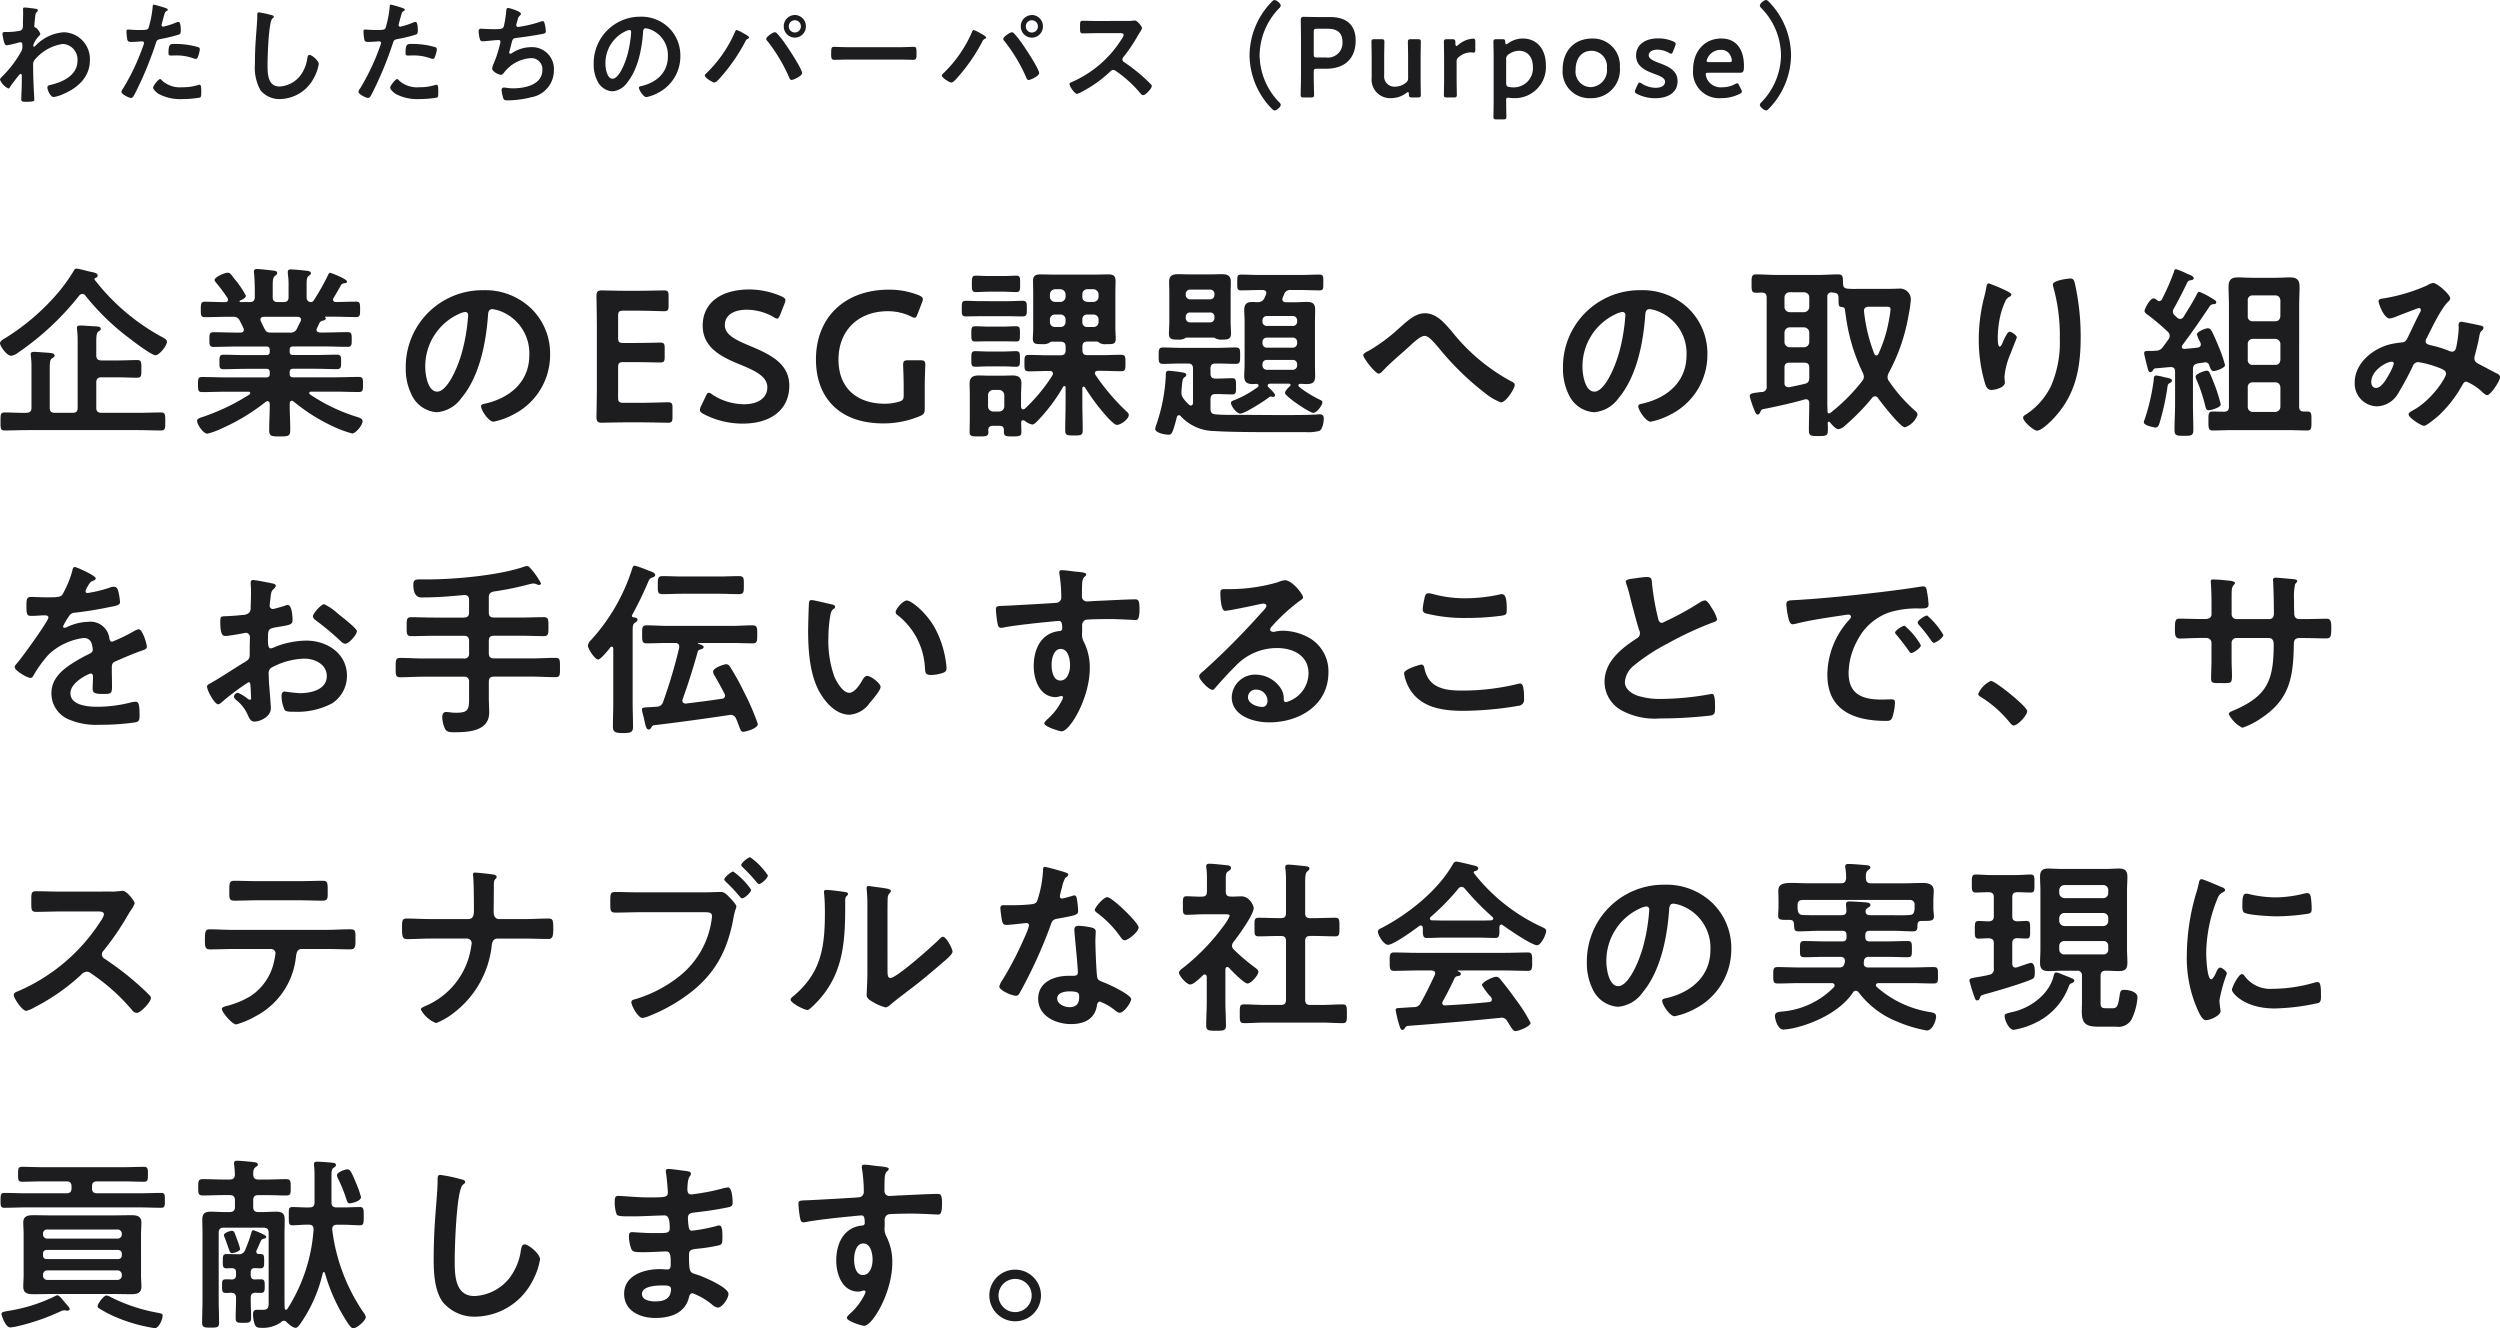 <svg xmlns="http://www.w3.org/2000/svg" width="335" height="178"><g fill="#1d1d1f"><path data-name="わたしたちのパーパス（Purpose）" d="M3.311 1.005c-.15 0-.225.046-.225.213 0 .107.015.274.015.487 0 .518-.03 1.035-.03 1.553a1.435 1.435 0 01-.075.624.566.566 0 01-.464.259 8.515 8.515 0 01-1.648.149h-.21c-.195 0-.345.03-.345.259a6.357 6.357 0 00.24 1.157c.06.167.135.365.345.365a15.41 15.41 0 001.588-.365 1.268 1.268 0 01.255-.046c.18 0 .24.167.24.32v.2a1.272 1.272 0 01-.09.594 14.562 14.562 0 01-2.532 3.395c-.12.122-.375.35-.375.518a2.3 2.3 0 001.124 1.172c.1 0 .18-.122.225-.213.225-.35.839-1.142 1.124-1.492.075-.076.18-.244.3-.244s.15.137.15.244c0 .487 0 .99-.015 1.477 0 .076-.03.731-.045 1.2 0 .076-.015.365-.015.487 0 .3.195.32.629.32.988.002 1.123-.089 1.123-.256s-.09-1.614-.1-2.04a52.817 52.817 0 01-.06-2.679.887.887 0 01.18-.609 6.024 6.024 0 013.8-2.164 2.086 2.086 0 011.963 2.238c0 1.994-2.008 2.877-3.641 3.258-.21.046-.39.091-.39.35 0 .32.4 1.264.824 1.264a4.395 4.395 0 001.229-.364c1.948-.807 3.641-2.268 3.641-4.567a3.59 3.59 0 00-3.491-3.745 5.784 5.784 0 00-3.806 1.811c-.045.046-.135.137-.195.137s-.09-.091-.09-.244a3.485 3.485 0 01.734-1.172c.075-.091.21-.2.21-.32a2.016 2.016 0 00-.584-.822c-.165-.03-.225-.061-.225-.228 0-.183.075-.883.1-1.1.06-.639.09-.624.27-.807a.289.289 0 00.1-.2c0-.091-.09-.152-.18-.183-.17-.039-1.368-.191-1.578-.191zm18.144 9.591c-.24 0-.929.9-.929 1.127 0 .32.494.7.734.868a6.264 6.264 0 003.206.685 14.1 14.1 0 002.337-.2c.18-.107.165-.457.165-.761 0-.609 0-.959-.255-.959a.525.525 0 00-.15.03 6.668 6.668 0 01-2.123.304 3.588 3.588 0 01-2.712-.883c-.064-.074-.169-.211-.273-.211zm1.124-3.486c0 .259.075.335.375.335.195 0 .375-.015.569-.015a6.629 6.629 0 012.382.381.8.8 0 00.315.076c.15 0 .21-.061.27-.2a3.873 3.873 0 00.285-1.066.286.286 0 00-.21-.3 10.59 10.59 0 00-3.013-.431c-.704 0-.974-.09-.974 1.219zM20.616.625c-.15 0-.15.152-.165.381a14.145 14.145 0 01-.554 2.771c-.135.228-.36.244-1.318.244-.644 0-1.273-.061-1.408-.061-.18 0-.225.107-.225.274a6.636 6.636 0 00.12 1.111c.09.289.33.274.629.274.464 0 1.124-.076 1.333-.076.15 0 .27.076.27.228a2.35 2.35 0 01-.12.4 30.19 30.19 0 01-2.652 5.633 1.143 1.143 0 00-.255.5c0 .335 1.034.822 1.273.822s.345-.213.539-.578a47.848 47.848 0 002.787-6.717c.135-.426.18-.5.614-.594a22.245 22.245 0 002.456-.594c.255-.076.285-.289.285-.548 0-.228 0-1.157-.3-1.157a.8.8 0 00-.315.076 10.448 10.448 0 01-1.738.563.222.222 0 01-.225-.228c0-.076.315-1.187.36-1.355.1-.335.12-.4.345-.533.045-.03.135-.076.135-.152 0-.167-.42-.274-.554-.32-.193-.06-1.183-.365-1.317-.365zM34.699 1.66c-.21 0-.225.152-.225.381v.167c0 .624-.135 2.086-.18 2.786q-.135 1.8-.135 3.608a6.23 6.23 0 00.749 3.5 3.288 3.288 0 002.637 1.173 5.238 5.238 0 004.555-2.908 5.721 5.721 0 00.614-1.777c0-.457-.914-1.233-1.244-1.233-.225 0-.255.259-.3.5a4.883 4.883 0 01-.914 2.253 3.776 3.776 0 01-2.816 1.48c-1.618 0-1.588-1.842-1.588-3.029 0-.868.135-5.694.659-6.089.09-.076.18-.122.18-.228 0-.137-.195-.2-.3-.213a12.535 12.535 0 00-1.692-.372zm18.518 8.936c-.24 0-.929.9-.929 1.127 0 .32.494.7.734.868a6.264 6.264 0 003.206.685 14.1 14.1 0 002.337-.2c.18-.107.165-.457.165-.761 0-.609 0-.959-.255-.959a.525.525 0 00-.15.03 6.668 6.668 0 01-2.127.3 3.588 3.588 0 01-2.712-.883c-.059-.07-.164-.207-.269-.207zm1.123-3.487c0 .259.075.335.375.335.195 0 .375-.015.569-.015a6.629 6.629 0 012.382.381.8.8 0 00.315.076c.15 0 .21-.061.27-.2a3.873 3.873 0 00.289-1.064.286.286 0 00-.21-.3 10.59 10.59 0 00-3.016-.432c-.704 0-.974-.09-.974 1.219zM52.377.624c-.15 0-.15.152-.165.381a14.145 14.145 0 01-.554 2.771c-.135.228-.36.244-1.318.244-.644 0-1.273-.061-1.408-.061-.18 0-.225.107-.225.274a6.637 6.637 0 00.12 1.111c.09.289.33.274.629.274.464 0 1.124-.076 1.333-.076.15 0 .27.076.27.228a2.35 2.35 0 01-.12.4 30.19 30.19 0 01-2.652 5.633 1.143 1.143 0 00-.255.5c0 .335 1.034.822 1.273.822s.345-.213.539-.578a47.848 47.848 0 002.787-6.714c.135-.426.18-.5.614-.594a22.245 22.245 0 002.457-.594c.255-.076.285-.289.285-.548 0-.228 0-1.157-.3-1.157a.8.8 0 00-.315.076 10.448 10.448 0 01-1.738.563.222.222 0 01-.225-.228c0-.076.315-1.187.36-1.355.1-.335.12-.4.345-.533.045-.03.135-.076.135-.152 0-.167-.419-.274-.554-.32-.194-.062-1.182-.367-1.317-.367zm15.7.441c-.24 0-.225.335-.255.548a14.851 14.851 0 01-.315 1.933c-.135.32-.3.365-1.363.365-.6 0-1.483-.061-1.693-.061-.075 0-.315-.015-.315.381a4.688 4.688 0 00.165 1 .353.353 0 00.39.3c.3 0 1.468-.137 1.813-.152.09 0 .225-.015.315-.015a.218.218 0 01.24.228 1.711 1.711 0 01-.075.381A15.534 15.534 0 0166.16 8.5a2.174 2.174 0 00-.21.67c0 .426.854.853 1.2.853.18 0 .315-.2.42-.335a4.9 4.9 0 013.626-1.9 1.473 1.473 0 011.483 1.583c0 2.01-2.382 2.466-3.94 2.466-.569 0-1.019-.107-1.214-.107a.3.3 0 00-.315.32 4.761 4.761 0 00.195 1c.09.32.165.4.659.4a13.5 13.5 0 003.131-.419 3.645 3.645 0 003.026-3.562 2.927 2.927 0 00-3.041-3.151 4.773 4.773 0 00-2.622.822.311.311 0 01-.165.061c-.1 0-.15-.046-.15-.137a.875.875 0 01.045-.274c.09-.335.165-.609.21-.822.18-.716.195-.822.689-.883a60.487 60.487 0 003.416-.518c.375-.076.539-.122.539-.365a4.94 4.94 0 00-.135-.944c-.06-.213-.09-.426-.285-.426a1.225 1.225 0 00-.4.107 15.814 15.814 0 01-2.892.67.231.231 0 01-.255-.228 1.753 1.753 0 01.09-.381c.045-.122.06-.213.09-.3a1 1 0 01.315-.624.284.284 0 00.135-.228c-.003-.341-1.576-.782-1.726-.782zm16.258 2.954c.165 0 .24.122.24.274a15.712 15.712 0 01-.479 2.969c-.42 1.552-1.256 3.288-2.008 3.288s-.959-1.416-.959-1.979a4.717 4.717 0 012.7-4.384 1.666 1.666 0 01.506-.168zm1.438-1.781a6.224 6.224 0 00-6.218 6.394 4.837 4.837 0 00.465 2.158 2.416 2.416 0 002.038 1.45 2.676 2.676 0 001.982-1.172c1.438-1.751 1.963-4.461 2.127-6.683.015-.259.015-.594.36-.594a2.582 2.582 0 01.569.137 3.693 3.693 0 012.4 3.638c0 2.177-1.543 3.486-3.506 3.958-.15.03-.375.061-.375.213 0 .335.614 1.279 1 1.279a5.771 5.771 0 001.633-.609 5.482 5.482 0 002.919-4.917 5.192 5.192 0 00-1.513-3.745 5.281 5.281 0 00-3.881-1.507zm20.735.472a.812.812 0 01.809.822.812.812 0 01-.809.822.812.812 0 01-.809-.822.812.812 0 01.81-.822zm0-.7a1.5 1.5 0 00-1.483 1.522 1.489 1.489 0 001.483 1.507 1.489 1.489 0 001.483-1.507 1.5 1.5 0 00-1.482-1.522zm-2.712 2.314c-.225 0-1.124.609-1.124.883a.472.472 0 00.165.3 22.034 22.034 0 012.937 4.932c.06.137.12.274.3.274.255 0 1.408-.533 1.408-.913 0-.578-1.978-3.547-2.412-4.141a10.684 10.684 0 00-1-1.233.358.358 0 00-.273-.102zm-5.094-.3c-.135 0-.21.244-.255.35a17.253 17.253 0 01-3.88 5.526.309.309 0 00-.12.213c0 .32 1.049.944 1.273.944.255 0 .719-.548.884-.746a23.619 23.619 0 003.281-4.78.633.633 0 01.255-.3c.09-.046.24-.107.24-.213 0-.167-.644-.5-.794-.578a4.148 4.148 0 00-.883-.421zm14.952 2.3c-.629 0-1.663-.046-1.858-.046-.39 0-.42.122-.42.974 0 .472.015.761.4.761.629 0 1.258-.03 1.873-.03h6.892c.614 0 1.244.03 1.873.03.39 0 .4-.289.4-.776 0-.837-.015-.959-.42-.959-.195 0-1.169.046-1.858.046zm24.616-3.608a.812.812 0 01.809.822.812.812 0 01-.809.822.812.812 0 01-.809-.822.812.812 0 01.81-.828zm0-.7a1.5 1.5 0 00-1.483 1.522 1.489 1.489 0 001.483 1.507 1.489 1.489 0 001.483-1.507 1.5 1.5 0 00-1.482-1.528zm-2.712 2.314c-.225 0-1.124.609-1.124.883a.472.472 0 00.165.3 22.034 22.034 0 012.941 4.93c.06.137.12.274.3.274.255 0 1.408-.533 1.408-.913 0-.578-1.978-3.547-2.412-4.141a10.685 10.685 0 00-1-1.233.358.358 0 00-.277-.106zm-5.094-.3c-.135 0-.21.244-.255.35a17.254 17.254 0 01-3.88 5.526.309.309 0 00-.12.213c0 .32 1.049.944 1.273.944.255 0 .719-.548.884-.746a23.618 23.618 0 003.281-4.78.634.634 0 01.255-.3c.09-.046.24-.107.24-.213 0-.167-.644-.5-.794-.578a4.148 4.148 0 00-.883-.427zm16.57-1.218c-.659 0-1.3-.03-1.948-.03-.375 0-.36.228-.36.761 0 .7-.03.929.375.929.644 0 1.288-.03 1.933-.03h3.1c.225 0 .434.03.434.259a1.513 1.513 0 01-.255.518 14.92 14.92 0 01-6.682 5.77c-.135.046-.315.122-.315.3 0 .274.689 1.294 1 1.294a2.489 2.489 0 00.659-.289 16.678 16.678 0 003.746-2.664.715.715 0 01.449-.259.523.523 0 01.345.137 16.024 16.024 0 013.311 3.014.5.5 0 00.375.228c.315 0 1.139-.9 1.139-1.218a.292.292 0 00-.1-.213 17.105 17.105 0 00-1.079-1.035 24.106 24.106 0 00-2.532-1.964.407.407 0 01-.225-.365.419.419 0 01.12-.289 22.089 22.089 0 001.948-2.892c.06-.107.15-.259.24-.4a2.961 2.961 0 00.33-.594c0-.2-.644-1.035-.959-1.035-.09 0-.24.03-.33.03a3.965 3.965 0 01-.644.03zm23.284 11.65c.225.228.33.335.479.335.255 0 .824-.457.824-.746a.571.571 0 00-.21-.35 9.169 9.169 0 01-2.622-6.3 9.169 9.169 0 012.622-6.3.576.576 0 00.21-.365c0-.244-.539-.731-.839-.731-.15 0-.33.183-.494.365a10.391 10.391 0 00-2.848 7.029 10.379 10.379 0 002.878 7.063zm5.334-1.4c.345 0 .434-.061.434-.381 0-.107-.045-1.781-.045-2.664v-.35c0-.381.075-.457.449-.457h1.184c2.772 0 3.985-1.6 3.985-3.775 0-2.147-1.288-3.151-3.416-3.151h-1.528c-.7 0-1.888-.03-1.993-.03-.33 0-.42.122-.42.487.015.868.03 1.812.03 2.558v4.719c0 .883-.045 2.558-.045 2.664 0 .32.09.381.434.381zm.39-8.754c0-.381.075-.457.449-.457h1.438c1.109 0 1.963.426 1.963 1.751a1.96 1.96 0 01-2.217 2.1h-1.185c-.375 0-.449-.076-.449-.457zm13.917 8.754c.345 0 .434-.061.434-.381 0-.107-.03-1.37-.03-2.055V7.673c0-.67.03-1.933.03-2.04 0-.32-.09-.381-.434-.381h-.869c-.345 0-.434.061-.434.381 0 .107.03 1.37.03 2.04v2.755a.735.735 0 01-.33.685 2.314 2.314 0 01-1.408.5 1.377 1.377 0 01-1.468-1.553V7.67c0-.67.03-1.933.03-2.04 0-.32-.09-.381-.434-.381h-.869c-.345 0-.434.061-.434.381 0 .107.03 1.37.03 2.04v2.755a2.481 2.481 0 002.576 2.728 3.436 3.436 0 002.083-.7.455.455 0 01.225-.107c.075 0 .09.076.1.274.015.4.09.441.449.441zm5.229-4.765a.721.721 0 01.33-.685 2.559 2.559 0 011.558-.594c.15 0 .285.03.36.03.165 0 .255-.076.255-.3V5.59c0-.3-.06-.411-.285-.411a3.656 3.656 0 00-.824.152 3.706 3.706 0 00-1.2.7.465.465 0 01-.225.137c-.09 0-.135-.122-.135-.457 0-.4-.09-.457-.479-.457h-.629c-.345 0-.434.061-.434.381 0 .107.03 1.37.03 2.055v2.938c0 .685-.03 1.949-.03 2.055 0 .32.09.381.434.381h.869c.345 0 .435-.061.435-.381 0-.107-.03-1.37-.03-2.055zm6.637 5.193c0-.3.03-.4.225-.4a1.122 1.122 0 01.21.015 3.827 3.827 0 00.6.046 4.155 4.155 0 004.285-4.43c0-2.162-1.214-3.562-3.116-3.562a3.4 3.4 0 00-1.978.67.455.455 0 01-.225.107c-.075 0-.1-.076-.12-.274-.015-.35-.075-.411-.42-.411h-.734c-.345 0-.434.061-.434.381 0 .107.03 1.37.03 2.055v5.877c0 .685-.03 1.949-.03 2.055 0 .32.09.381.434.381h.869c.345 0 .434-.061.434-.381 0-.107-.03-1.37-.03-2.055zm1.064-1.781a3.812 3.812 0 01-.629-.046c-.345-.061-.435-.167-.435-.533V7.962a.718.718 0 01.345-.685 2.367 2.367 0 011.393-.472c1.064 0 1.843.776 1.843 2.147a2.557 2.557 0 01-2.517 2.755zm10.473-6.546c-2.487 0-3.97 1.735-3.97 4.186a3.572 3.572 0 003.7 3.806 3.816 3.816 0 003.97-4.156 3.605 3.605 0 00-3.7-3.838zm-.075 1.644a2.087 2.087 0 012.038 2.329 2.267 2.267 0 01-2.185 2.54 2.069 2.069 0 01-2.008-2.314c-.003-1.461.746-2.557 2.155-2.557zm9.109 1.659c-.794-.289-1.468-.578-1.468-1.05 0-.457.464-.761 1.169-.761a3.252 3.252 0 011.543.426.709.709 0 00.3.122c.1 0 .165-.107.255-.32l.27-.716a.957.957 0 00.075-.277c0-.152-.1-.228-.315-.335a4.989 4.989 0 00-2.023-.411c-1.9 0-2.966.959-2.966 2.284 0 1.538 1.363 2.07 2.472 2.481.764.274 1.408.548 1.408 1.035 0 .533-.509.822-1.273.822a3.55 3.55 0 01-1.843-.563.607.607 0 00-.3-.137c-.1 0-.165.091-.27.3l-.27.594a.693.693 0 00-.09.289c0 .137.09.228.285.335a5.383 5.383 0 002.457.578c1.573 0 2.981-.67 2.981-2.284 0-1.47-1.288-1.988-2.397-2.414zm10.667 3.014c-.1-.213-.165-.32-.285-.32a.79.79 0 00-.3.122 3.56 3.56 0 01-1.678.411 2.063 2.063 0 01-1.918-.868 2 2 0 01-.315-.853c0-.183.1-.228.375-.228h4.24c.39 0 .509-.122.509-.9 0-2.344-1.109-3.684-3.026-3.684-2.322 0-3.79 1.8-3.79 4.156a3.51 3.51 0 003.776 3.837 5.522 5.522 0 002.457-.563c.21-.107.3-.183.3-.32a.692.692 0 00-.09-.289zm-1.378-3.151h-2.652c-.24 0-.345-.046-.345-.167a1.462 1.462 0 01.27-.624 1.9 1.9 0 011.648-.853 1.308 1.308 0 011.258.731 1.754 1.754 0 01.21.716c-.015.15-.119.195-.389.195zm5.439-7.992c-.225-.228-.33-.335-.479-.335-.255 0-.824.457-.824.746a.571.571 0 00.21.35 9.169 9.169 0 012.622 6.3 9.169 9.169 0 01-2.622 6.3.576.576 0 00-.21.365c0 .244.539.731.839.731.15 0 .33-.183.494-.365a10.391 10.391 0 002.847-7.033 10.379 10.379 0 00-2.878-7.061z"/><path data-name="企業のESG課題への取り組みをお手伝いすることで、サステナブルな社会の実現に貢献します。" d="M10.634 39.585a.617.617 0 01.4-.2.483.483 0 01.424.249 32.206 32.206 0 005.916 5.726c.549.423 2.921 2.241 3.47 2.241.5 0 1.523-1.27 1.523-1.792 0-.249-.1-.349-.749-.7a28.756 28.756 0 01-8.912-7.593.129.129 0 01-.05-.1.214.214 0 01.15-.174c.15-.075.275-.124.275-.3 0-.274-.175-.373-.924-.523-.6-.124-1.6-.423-1.922-.423-.225 0-.3.2-.4.373a23.43 23.43 0 01-2.022 2.818A30.445 30.445 0 01.7 45.311c-.225.1-.7.423-.7.672 0 .4.9 1.693 1.5 1.693a1.953 1.953 0 00.924-.423 36.909 36.909 0 008.21-7.668zm5.117 10.979c.874 0 1.747.05 2.621.05.574 0 .574-.274.574-1.17 0-.946 0-1.195-.574-1.195-.874 0-1.747.05-2.621.05H13.6c-.474 0-.7-.2-.7-.672v-1.893c0-.548.025-1.145.3-1.319.2-.124.3-.174.3-.349 0-.274-.3-.3-.524-.324-.6-.025-1.747-.124-2.222-.124-.25 0-.449.05-.449.324 0 .075.025.174.025.249a12.131 12.131 0 01.075 1.344v9.112c0 .473-.2.672-.674.672H7.364c-.5 0-.7-.2-.7-.672v-5.129c0-.946.025-1.319.325-1.519.15-.1.325-.149.325-.373 0-.3-.449-.324-1.073-.373-.574-.025-1.123-.1-1.7-.1-.25 0-.424.05-.424.324a.765.765 0 00.025.249 13.576 13.576 0 01.075 1.792v5.128c0 .473-.2.647-.7.672-.949.025-1.9-.05-2.871-.05-.6 0-.574.3-.574 1.22 0 .9-.025 1.195.574 1.195 1.023 0 2.072-.05 3.1-.05h14.726c1.023 0 2.047.05 3.1.05.574 0 .574-.274.574-1.195 0-.971 0-1.22-.6-1.22-1.023 0-2.047.05-3.07.05H13.6c-.474 0-.7-.2-.7-.672v-3.385c0-.5.225-.7.7-.7zm20.469-6c-.649 0-.649-.274-1.273-1.519a.725.725 0 01-.05-.224c0-.274.2-.349.449-.373h4.518c.25.025.474.1.474.4a.468.468 0 01-.05.2c-.175.324-.325.647-.474.946a.926.926 0 01-1 .573zm5.816-4.307a.423.423 0 01-.349.224c-.449-.025-.6-.274-.6-.672v-1.693c0-.622.025-.946.275-1.145.175-.124.3-.2.3-.349 0-.3-.424-.324-.649-.349-.374-.05-1.7-.174-2.022-.174-.25 0-.424.05-.424.349v.227a9.919 9.919 0 01.1 1.718v1.416c0 .473-.2.672-.7.672h-.724c-.5 0-.7-.2-.7-.672V38.34c0-.722.025-1.145.3-1.369.2-.149.3-.2.3-.373 0-.3-.349-.324-.6-.349-.4-.05-1.747-.2-2.1-.2-.25 0-.424.075-.424.373 0 .075.025.149.025.224.075.8.1 1.593.1 2.39v.772c0 .473-.225.672-.7.672h-1.217c-.075 0-.125-.025-.125-.1a.129.129 0 01.05-.1c.25-.1.8-.349.8-.647a12.263 12.263 0 00-1.573-2.315q-.15-.187-.225-.3c-.275-.349-.374-.473-.649-.473-.449 0-1.747.6-1.747.971 0 .124.15.3.225.4a20.672 20.672 0 011.517 2.042.369.369 0 01.05.224c0 .224-.175.3-.349.3h-.271c-.824 0-1.648-.05-2.471-.05-.549 0-.549.3-.549 1.046s0 1.021.549 1.021c1.048 0 2.072-.05 3.12-.05h.649a.893.893 0 01.924.573c.175.324.325.622.474.946a.725.725 0 01.05.224c0 .373-.4.373-.449.373h-.574c-1.023 0-2.022-.05-3.045-.05-.574 0-.549.324-.549 1 0 .573-.025.971.524.971 1.023 0 2.047-.05 3.07-.05h4.019c.325 0 .474.124.474.473v.2c0 .349-.15.473-.474.473h-2.821c-.949 0-1.922-.05-2.871-.05-.574 0-.574.249-.574.971 0 .7-.025.971.574.971.949 0 1.922-.05 2.871-.05h2.821c.325 0 .474.124.474.473v.2a.412.412 0 01-.474.473H30.28c-1.048 0-2.122-.05-3.2-.05-.549 0-.549.274-.549 1s0 1.021.549 1.021c1.073 0 2.147-.05 3.2-.05h3.02c.1 0 .225.05.225.174a.258.258 0 01-.1.2 28.479 28.479 0 01-6.141 2.962c-.549.174-.874.274-.874.573 0 .5.849 1.718 1.373 1.718a10.307 10.307 0 002.072-.772 27.015 27.015 0 005.766-3.51.4.4 0 01.225-.075c.225 0 .275.149.3.349v.165c0 1.12-.075 2.241-.075 3.361 0 .822.3.846 1.4.846 1.148 0 1.423-.025 1.423-.871 0-1.12-.075-2.241-.075-3.336v-.224c.025-.174.075-.349.275-.349a.321.321 0 01.25.1 24.248 24.248 0 004.868 3.137 15.787 15.787 0 002.971 1.145c.5 0 1.4-1.12 1.4-1.643 0-.3-.25-.423-.824-.6a23.848 23.848 0 01-6.216-2.987.188.188 0 01-.1-.174c0-.149.125-.2.25-.2h3.2c1.048 0 2.122.05 3.2.05.549 0 .549-.274.549-1.021s0-1-.574-1c-1.073 0-2.122.05-3.17.05h-5.607c-.349 0-.474-.149-.474-.473v-.224c0-.324.15-.448.474-.448h2.971c.949 0 1.9.05 2.871.05.574 0 .574-.274.574-.971s0-.971-.574-.971c-.974 0-1.922.05-2.871.05h-2.971c-.349 0-.474-.149-.474-.473v-.2c0-.349.15-.473.474-.473h4.244c1.023 0 2.047.05 3.07.05.549 0 .524-.373.524-.971 0-.672.025-1-.549-1-1.023 0-2.022.05-3.045.05h-.649c-.25-.025-.474-.1-.474-.373a.79.79 0 01.075-.224c.1-.224.225-.473.325-.7a.69.69 0 01.5-.3c.125-.05.349-.1.349-.274 0-.05-.05-.1-.075-.149-.05-.05-.05-.1.025-.1h.974c1.048 0 2.072.05 3.12.05.549 0 .549-.274.549-1.021 0-.772 0-1.046-.549-1.046-.9 0-1.8.05-2.7.05-.2 0-.374-.075-.374-.324a.347.347 0 01.075-.224c.25-.423.774-1.295 1-1.743a.661.661 0 01.474-.224c.05 0 .325-.025.325-.224 0-.349-2.147-1.17-2.247-1.17-.15 0-.225.124-.275.249a31.133 31.133 0 01-1.946 3.449zM62.332 41.8a.394.394 0 01.4.448 25.255 25.255 0 01-.8 4.854c-.7 2.539-2.1 5.377-3.345 5.377-1.273 0-1.6-2.315-1.6-3.236a7.7 7.7 0 014.496-7.168 2.813 2.813 0 01.849-.275zm2.4-2.913a10.27 10.27 0 00-10.36 10.456 7.786 7.786 0 00.771 3.532 4.023 4.023 0 003.395 2.365 4.474 4.474 0 003.3-1.917c2.4-2.863 3.27-7.294 3.545-10.929.025-.423.025-.971.6-.971a4.37 4.37 0 01.949.224 6.039 6.039 0 013.994 5.95c0 3.56-2.571 5.7-5.841 6.473-.25.05-.624.1-.624.349 0 .548 1.023 2.091 1.673 2.091a9.729 9.729 0 002.721-1 8.942 8.942 0 004.86-8.035 8.409 8.409 0 00-2.521-6.124 8.891 8.891 0 00-6.466-2.463zm18.843 15.088c-.624 0-.749-.124-.749-.747v-3.959c0-.622.125-.747.749-.747h1.248c1.173 0 3.445.05 3.62.05.524 0 .624-.149.624-.722v-1.22c0-.573-.1-.722-.624-.722-.175 0-2.446.05-3.62.05h-1.248c-.624 0-.749-.124-.749-.747v-2.836c0-.622.125-.747.749-.747h1.772c1.2 0 3.445.075 3.62.075.524 0 .624-.149.624-.722v-1.346c0-.573-.1-.722-.624-.722-.175 0-2.421.05-3.62.05h-1.4c-1.173 0-3.145-.05-3.32-.05-.549 0-.7.2-.7.8.025 1.27.05 2.938.05 4.157v7.817c0 1.195-.025 2.763-.05 4.157 0 .6.15.8.7.8.175 0 2.147-.05 3.32-.05h1.922c1.2 0 3.445.05 3.62.05.524 0 .624-.149.624-.722v-1.301c0-.573-.1-.722-.624-.722-.175 0-2.421.075-3.62.075zm16.925-7.619c-2.072-.871-3.37-1.519-3.37-2.813 0-1.17.974-2.041 2.971-2.041a7.283 7.283 0 013.545.971 1.02 1.02 0 00.5.224c.15 0 .25-.174.4-.523l.574-1.469a1.476 1.476 0 00.125-.473c0-.224-.175-.349-.524-.523a10.931 10.931 0 00-4.294-.921c-3.794 0-6.266 1.768-6.266 4.854 0 2.987 2.571 4.207 4.993 5.2 2.072.846 3.67 1.618 3.67 3.062 0 1.394-1.223 2.265-3.1 2.265a7.822 7.822 0 01-4.266-1.294.966.966 0 00-.474-.249c-.175 0-.275.174-.424.5l-.624 1.295a1.317 1.317 0 00-.15.5c0 .224.15.373.474.548a11.25 11.25 0 005.242 1.295c3.844 0 6.266-1.892 6.266-5.1-.001-2.989-2.647-4.212-5.268-5.308zm23.415 5.427c0-1.1.075-2.714.075-2.888 0-.523-.15-.622-.724-.622h-1.523c-.574 0-.724.1-.724.622 0 .174.075 1.792.075 2.888v1.145c0 .622-.125.772-.724.921a6.438 6.438 0 01-1.822.249c-3.52 0-6.191-1.917-6.191-5.925 0-3.784 2.546-6.473 6.64-6.473a7.226 7.226 0 013.07.7 1.078 1.078 0 00.5.174c.175 0 .25-.149.4-.523l.574-1.494a1.476 1.476 0 00.125-.473c0-.224-.175-.349-.549-.523a10.71 10.71 0 00-4.019-.747c-5.766 0-9.76 3.585-9.76 9.36 0 4.929 2.946 8.564 9.037 8.564a12.639 12.639 0 004.868-.971c.549-.224.674-.4.674-1.021zm10.485-2.688c.649 0 1.223.05 1.747.05.549 0 .524-.274.524-1.046 0-.722.025-1.046-.524-1.046-.449 0-1.1.05-1.747.05h-1.947c-.649 0-1.323-.05-1.747-.05-.549 0-.549.274-.549 1.046 0 .8 0 1.046.549 1.046.474 0 1.1-.05 1.747-.05zm0-3.361c.6 0 1.2.025 1.747.025s.524-.274.524-1.021.025-1.021-.524-1.021c-.6 0-1.173.05-1.747.05h-1.947c-.6 0-1.2-.05-1.747-.05s-.549.249-.549 1.021 0 1.021.524 1.021 1.148-.025 1.772-.025zm.674-3.361c.674 0 1.348.025 1.972.025.574 0 .549-.349.549-1.046s.025-1.046-.549-1.046c-.674 0-1.323.05-1.972.05H131.4c-.649 0-1.3-.05-1.972-.05-.574 0-.549.324-.549 1.046 0 .672-.05 1.046.549 1.046s1.3-.025 1.972-.025zm-.649-3.286c.649 0 1.248.05 1.747.05.549 0 .524-.324.524-1.1 0-.8.025-1.1-.524-1.1-.5 0-1.1.05-1.747.05h-1.9c-.649 0-1.273-.05-1.747-.05-.549 0-.549.3-.549 1.1s0 1.1.549 1.1c.424 0 1.1-.05 1.747-.05zM133.1 55.144a.682.682 0 01-.7-.7v-1.491a.7.7 0 01.7-.7h.774a.713.713 0 01.7.7v1.494a.7.7 0 01-.7.7zm11.934-12.323a.616.616 0 01.674-.672h.8a.661.661 0 01.7.672v.324a.661.661 0 01-.7.672h-.8a.616.616 0 01-.674-.672zm-2.946-.672a.661.661 0 01.7.672v.324a.661.661 0 01-.7.672h-.7a.661.661 0 01-.7-.672v-.324a.661.661 0 01.7-.672zm3.62-1.693c-.424-.05-.674-.249-.674-.7v-.3a.661.661 0 01.674-.7h.8a.713.713 0 01.7.7v.3a.7.7 0 01-.7.7zm-2.921-.7a.7.7 0 01-.7.7h-.7a.7.7 0 01-.7-.7v-.3a.713.713 0 01.7-.7h.7a.713.713 0 01.7.7zm-5.467 16.63a2.227 2.227 0 001 .5c.25 0 .5-.274.674-.448a23.237 23.237 0 003.47-4.606.167.167 0 01.175-.1c.1 0 .15.1.15.2v2.016c0 1.22-.05 2.44-.05 3.66 0 .722.2.747 1.173.747s1.173-.025 1.173-.747c0-1.22-.05-2.44-.05-3.66v-1.916c0-.1.05-.224.175-.224a.253.253 0 01.175.1 27.683 27.683 0 003.1 4.108c.225.224.874.921 1.173.921.524 0 1.6-.772 1.6-1.344 0-.2-.2-.373-.349-.5a29.472 29.472 0 01-4.119-4.854.347.347 0 01-.075-.224c0-.249.2-.3.4-.324h.374c.924 0 1.822.05 2.746.05.6 0 .574-.3.574-1.1s.025-1.1-.6-1.1c-.9 0-1.8.05-2.721.05h-1.772c-.474 0-.674-.2-.674-.7v-.423c0-.5.2-.7.674-.7h1.273a.786.786 0 01.374.2 1.691 1.691 0 00.924.149c.724 0 1.223.05 1.223-.7 0-.5-.05-.971-.05-1.469v-4.761c0-.5.025-1 .025-1.519 0-.7-.3-.9-.974-.9-.549 0-1.123.025-1.673.025h-5.766c-.549 0-1.123-.025-1.673-.025-.649 0-.974.2-.974.871 0 .523.025 1.046.025 1.543v4.759c0 .5-.05 1.021-.05 1.469 0 .747.524.7 1.2.7a1.831 1.831 0 00.974-.149.587.587 0 01.349-.174h1.173c.5 0 .7.2.7.7v.423c0 .5-.2.7-.7.7h-1.5c-.9 0-1.822-.05-2.721-.05-.624 0-.6.3-.6 1.1 0 .772-.025 1.1.6 1.1.924 0 1.847-.05 2.771-.05.225 0 .449.075.449.349 0 .1-.05.149-.075.249a22.66 22.66 0 01-3.7 4.467.349.349 0 01-.225.075c-.25 0-.25-.274-.275-.324v-1.598c0-.523.05-1.046.05-1.568 0-.8-.449-1.046-1.2-1.046-.449 0-.924.025-1.373.025h-1.722c-.474 0-.974-.025-1.448-.025-.774 0-1.2.274-1.2 1.07 0 .523.025 1.046.025 1.543v3.088c0 .622-.025 1.245-.025 1.867 0 .6.3.6 1.248.6.9 0 1.273 0 1.273-.573 0-.1-.025-.2-.025-.274.025-.4.2-.573.574-.573h.949c.4 0 .574.174.574.573v.2c0 .622.25.647 1.173.647.849 0 1.173-.025 1.173-.573 0-.423-.025-.9-.025-1.319 0-.174.075-.274.25-.274a.6.6 0 01.229.073zm21.568-13.938a.556.556 0 01.6-.573h2.671a.537.537 0 01.574.573v.149a.556.556 0 01-.574.6h-2.671a.576.576 0 01-.6-.6zm.6-2.34a.576.576 0 01-.6-.6v-.1a.576.576 0 01.6-.6h2.671a.556.556 0 01.574.6v.1a.556.556 0 01-.574.6zm3.37 5.228a1.752 1.752 0 00.949.174c.674 0 1.148-.05 1.148-.772 0-.5-.05-1.07-.05-1.618v-3.884c0-.5.025-1 .025-1.494 0-.822-.474-1-1.2-1-.5 0-1 .025-1.473.025h-2.921c-.474 0-.974-.025-1.473-.025-.724 0-1.2.174-1.2 1 0 .5.025 1 .025 1.494v3.884c0 .523-.05 1.145-.05 1.618 0 .722.449.772 1.173.772a1.842 1.842 0 00.974-.174.271.271 0 01.225-.1h3.595a.358.358 0 01.252.1zm-4.618 10.456a6.2 6.2 0 004.518 1.967c1.673.124 4.993.149 7.838.149h4.393a5.689 5.689 0 001.822-.174c.424-.249.574-1.17.574-1.643 0-.349-.15-.573-.5-.573-.325 0-.674.05-.974.05-1.373.05-2.721.05-4.094.05-1.772 0-3.57-.025-5.342-.025h-.3c-1.1 0-2.222.025-3.32-.075-.5-.05-.649-.274-.649-.772v-1.245c0-.5.2-.7.7-.7h.1c.7 0 1.4.05 2.122.05.5 0 .5-.274.5-1.07 0-.822 0-1.1-.5-1.1-.674 0-1.4.05-2.122.05h-.1c-.5 0-.7-.2-.7-.7v-.622c0-.5.2-.7.7-.7h.349c.774 0 1.523.05 2.3.05.624 0 .624-.274.624-1.1 0-.8.025-1.1-.624-1.1-.774 0-1.523.05-2.3.05h-5.092c-.774 0-1.523-.05-2.3-.05-.624 0-.6.324-.6 1.1 0 .8-.025 1.1.6 1.1.774 0 1.523-.05 2.3-.05h1c.5 0 .7.2.7.7v4.531c0 .2-.075.4-.3.4a.372.372 0 01-.225-.1 5.413 5.413 0 01-.8-.9 1.265 1.265 0 01-.225-.772 7.019 7.019 0 01.05-.722c.05-.647.1-1.1.3-1.245.125-.1.3-.174.3-.373s-.25-.274-.4-.3a18.122 18.122 0 00-1.947-.249c-.4 0-.4.274-.4.7a23.409 23.409 0 01-1.223 6.4 4.021 4.021 0 00-.2.672c0 .573 1.348.8 1.8.8.4 0 .549-.174 1.1-2.34.05-.149.125-.274.3-.274a.331.331 0 01.246.154zm15.576-12.717a.563.563 0 01-.6.6h-3.445a.563.563 0 01-.6-.6v-.129a.576.576 0 01.6-.6h3.445a.576.576 0 01.6.6zm-.6 5.153a.563.563 0 01.6.6v.124a.576.576 0 01-.6.6h-3.445a.576.576 0 01-.6-.6v-.124a.563.563 0 01.6-.6zm.6-2.241a.576.576 0 01-.6.6h-3.445a.576.576 0 01-.6-.6v-.149a.576.576 0 01.6-.6h3.445a.576.576 0 01.6.6zm-5.342-5.5c-.225 0-.449-.025-.649-.025-.774 0-1.1.3-1.1 1.07 0 .5.05 1.021.05 1.519v5.824c0 .5-.05 1-.05 1.519 0 .822.374 1.07 1.148 1.07.175 0 .349-.025.5-.025.125.025.275.075.275.224a.307.307 0 01-.1.2 14.24 14.24 0 01-3 1.693c-.325.124-.6.2-.6.448 0 .349.724 1.419 1.248 1.419.6 0 3.22-1.693 3.794-2.141.075-.05.2-.149.275-.149.05 0 .125.025.175.025a.317.317 0 00.15.025c.125 0 .275-.075.275-.2 0-.274-.7-.921-.924-1.12a.282.282 0 01-.075-.2c0-.174.15-.224.275-.249h2.621c.075.025.175.05.175.149 0 .075-.025.1-.075.174-.2.174-.674.647-.674.921 0 .448 3.3 2.664 3.794 2.664.474 0 1.223-1.021 1.223-1.419 0-.149-.1-.2-.2-.274a14.585 14.585 0 01-2.921-1.792.307.307 0 01-.1-.2c0-.149.125-.2.25-.2.3 0 .574.025.874.025.8 0 1.123-.249 1.123-1.07 0-.523-.025-1.021-.025-1.519v-5.828c0-.5.025-1.021.025-1.543 0-.822-.349-1.046-1.123-1.046-.524 0-1.073.05-1.6.05h-1.2c-.275-.025-.474-.124-.474-.423a.584.584 0 01.05-.2c.05-.149.125-.274.175-.423a.849.849 0 01.924-.6h1.248c.874 0 1.722.05 2.571.05.549 0 .524-.249.524-1.046s.025-1.07-.524-1.07c-.849 0-1.7.05-2.571.05h-5.367c-.849 0-1.722-.05-2.571-.05-.524 0-.5.274-.5 1.046 0 .8-.025 1.07.5 1.07.874 0 1.722-.05 2.571-.05h.349c.25.025.474.1.474.4a.725.725 0 01-.05.224c-.05.124-.125.249-.175.4a.928.928 0 01-.988.597zm22.441 1.488c-1.348 0-2.5 1.195-3.445 2.016a23.033 23.033 0 01-4.019 2.987c-.225.124-.774.349-.774.622 0 .373 1.6 2.465 2.072 2.465.225 0 .449-.274.6-.423 1.123-1.195 2.421-2.216 3.62-3.336.649-.6 1.423-1.295 1.922-1.295.524 0 1.073.647 1.872 1.568a37.457 37.457 0 006.366 6.2 7.466 7.466 0 002 1.145c.674 0 1.847-1.867 1.847-2.34 0-.249-.275-.4-.5-.5a25.679 25.679 0 01-7.913-6.647c-.952-1.093-2.025-2.462-3.648-2.462zM217.4 41.8a.394.394 0 01.4.448 25.255 25.255 0 01-.8 4.854c-.7 2.539-2.1 5.377-3.345 5.377-1.273 0-1.6-2.315-1.6-3.236a7.7 7.7 0 014.493-7.17 2.813 2.813 0 01.852-.273zm2.4-2.913a10.27 10.27 0 00-10.36 10.456 7.786 7.786 0 00.771 3.532 4.023 4.023 0 003.395 2.365 4.474 4.474 0 003.3-1.917c2.4-2.863 3.27-7.294 3.545-10.929.025-.423.025-.971.6-.971a4.37 4.37 0 01.949.224 6.039 6.039 0 013.994 5.95c0 3.56-2.571 5.7-5.841 6.473-.25.05-.624.1-.624.349 0 .548 1.023 2.091 1.673 2.091a9.729 9.729 0 002.721-1 8.942 8.942 0 004.868-8.041 8.409 8.409 0 00-2.521-6.124 8.891 8.891 0 00-6.47-2.457zm21.942 9.709c.5 0 .7.2.7.7v1.319c0 .473-.15.722-.624.822-.7.174-1.373.3-2.047.448h-.15a.5.5 0 01-.5-.573v-2.018c0-.5.2-.7.7-.7zm0-4.73a.713.713 0 01.7.7v1.27a.713.713 0 01-.7.7h-1.922a.713.713 0 01-.7-.7v-1.272a.713.713 0 01.7-.7zm0-4.705c.424.05.7.274.7.7v1.27a.713.713 0 01-.7.7h-1.922a.713.713 0 01-.7-.7v-1.272a.7.7 0 01.7-.7zm9.411 8.24a22.007 22.007 0 01-1.373-5.651v-.149c0-.373.325-.5.649-.5h2.3c.4 0 .6.025.6.349a8.844 8.844 0 01-.15 1.1 18.664 18.664 0 01-1.473 4.879c-.075.1-.15.2-.275.2-.156-.003-.231-.128-.281-.227zm-1.623 3.66a24.494 24.494 0 01-4.244 4.257.333.333 0 01-.2.075c-.125 0-.175-.1-.2-.224 0-.349-.025-.722-.025-1.07V39.784a.531.531 0 01.574-.6.772.772 0 00.25.025c.449.05.674.2.674.672.025 1.1-.025 1.22.5 1.27.275.025.349.174.374.423a3.43 3.43 0 00.075.5 25.145 25.145 0 002.322 7.917 1.131 1.131 0 01.125.5.83.83 0 01-.227.57zm-7.089 3.037c0 1.17-.05 2.34-.05 3.51 0 .8.225.822 1.273.822s1.273-.025 1.273-.822c0-.3 0-.622-.025-.921 0-.1.05-.174.15-.174a.151.151 0 01.15.075c.25.3.749.921 1.148.921a1.622 1.622 0 00.9-.5 29.508 29.508 0 003.595-3.684.55.55 0 01.4-.224.5.5 0 01.4.249c.449.622 3 3.908 3.595 3.908a2.689 2.689 0 001.7-1.668.713.713 0 00-.275-.5 20.945 20.945 0 01-3.545-4.008.869.869 0 01-.2-.548 1.5 1.5 0 01.15-.548 25.206 25.206 0 002.7-7.917 14.3 14.3 0 00.275-1.967 1.458 1.458 0 00-1.673-1.419c-.474 0-.924.025-1.373.025h-3.719c-.549 0-1.123.025-1.673-.025-.449-.025-.649-.224-.649-.672-.025-.871.025-1.245-.649-1.245-.874 0-1.772.075-2.646.075h-5.667c-.9 0-1.772-.075-2.646-.075-.674 0-.649.349-.649 1.245s-.025 1.22.649 1.22c.25 0 .474-.025.724-.025.474.025.649.2.649.672v11.88a.657.657 0 01-.624.772h-.1c-1.2.149-1.548.174-1.548.573a13.156 13.156 0 00.674 1.967c.1.249.175.473.4.473s.275-.2.349-.349c.1-.224.15-.324.4-.373 1.672-.324 3.919-.822 5.542-1.295.05 0 .125-.025.175-.025.325 0 .449.249.449.548zm32.648-15.982a1.455 1.455 0 00.05.324 24.109 24.109 0 01.874 6.946 14.67 14.67 0 01-1.148 6.273 9.47 9.47 0 01-3.395 3.884c-.15.075-.374.224-.374.423 0 .523 1.448 1.743 1.847 1.743.574 0 1.6-1 2-1.394 3.145-3.187 3.869-6.846 3.869-11.153a32.854 32.854 0 00-.774-7.17c-.1-.373-.15-.672-.624-.672-.278-.001-2.325.248-2.325.796zm-7.264.373c-.175-.075-1.273-.523-1.348-.523-.225 0-.3.448-.325.622-.1.622-.275 1.22-.424 1.842a23.349 23.349 0 00-.574 5.1 20.618 20.618 0 00.824 5.8c.15.473.325.921.874.921.474 0 1.8-.3 1.8-1 0-.174-.05-.448-.05-.8a9.773 9.773 0 01.824-3.087l.225-.6c.225-.6.6-1.469.6-1.543 0-.324-.749-.772-.974-.772-.3 0-.749 1.07-.874 1.344-.1.249-.25.647-.449.647-.275 0-.25-1.07-.25-1.27a13.091 13.091 0 01.324-2.788 9.867 9.867 0 01.724-2.091 1.144 1.144 0 01.474-.5c.125-.05.3-.174.3-.324-.003-.256-1.152-.729-1.701-.978zm29.756 15.709a21.474 21.474 0 00-.7-2.315c-.175-.473-.6-1.543-.8-1.942a.428.428 0 00-.4-.274c-.175 0-1.473.4-1.473.8a1.5 1.5 0 00.15.473 21.626 21.626 0 011.148 3.46c.075.274.125.573.474.573.328-.003 1.601-.377 1.601-.775zm-8.637-3.884c-.349 0-.325.373-.349.647a27.768 27.768 0 01-1.173 5.128 1.892 1.892 0 00-.15.5c0 .448 1.448.7 1.573.7.325 0 .449-.324.524-.573a32.74 32.74 0 001.073-4.879c.05-.3.075-.4.374-.548.1-.05.225-.149.225-.274 0-.3-.449-.349-1.023-.473a9.186 9.186 0 00-1.074-.227zm12.256 1.594a.616.616 0 01.674-.672h3c.449 0 .649.249.7.672v2.589a.7.7 0 01-.7.7h-3a.661.661 0 01-.674-.7zm0-5.8a.661.661 0 01.674-.7h3a.7.7 0 01.7.7v2.116c-.05.423-.25.672-.7.672h-3a.616.616 0 01-.674-.672zm4.369-3.733c-.05.423-.25.672-.7.672h-3a.616.616 0 01-.669-.672v-2.118a.616.616 0 01.674-.672h3c.449 0 .649.249.7.672zm2.521-1.419c0-.846.05-1.668.05-2.514 0-.946-.349-1.27-1.3-1.27-.649 0-1.3.05-1.947.05h-3.021c-.649 0-1.323-.05-1.972-.05-.949 0-1.273.349-1.273 1.295 0 .822.05 1.668.05 2.489v13.541c0 .473-.2.672-.674.672-.449 0-1.123-.025-1.523-.025-.574 0-.549.373-.549 1.245 0 .9-.025 1.295.549 1.295.9 0 1.772-.05 2.671-.05h7.389c.874 0 1.8.05 2.646.05.574 0 .549-.373.549-1.295s.025-1.245-.549-1.245h-.449c-.474 0-.649-.2-.649-.672zm-13.58 7.742c.275-.05.549-.075.824-.124.05 0 .1-.025.15-.025a.566.566 0 01.574.448c.1.274.2.722.574.722.325 0 1.523-.4 1.523-.8a18.9 18.9 0 00-.9-2.589c-.225-.548-.6-1.419-.874-1.942-.125-.2-.25-.4-.524-.4-.324 0-1.473.448-1.473.822a5.2 5.2 0 00.474 1.1.882.882 0 01.05.249c0 .274-.2.4-.449.423-.574.075-1.173.124-1.747.174-.175 0-.349-.075-.349-.274a.347.347 0 01.075-.224c1.373-1.842 2.4-3.336 3.67-5.228a.612.612 0 01.524-.274c.175 0 .349-.05.349-.249 0-.224-.324-.373-.524-.5a11.479 11.479 0 00-1.722-.9c-.25 0-.324.249-.424.448-.524 1-1.123 1.942-1.722 2.913a.585.585 0 01-.449.274.643.643 0 01-.4-.174c-.1-.1-.225-.2-.349-.324a.658.658 0 01-.225-.473.647.647 0 01.1-.373c.5-.871 1.4-2.639 1.847-3.585.15-.224.275-.224.5-.274.1-.025.349-.05.349-.249 0-.274-.474-.448-.874-.6a10.16 10.16 0 00-1.5-.622c-.2 0-.25.2-.275.349a31.268 31.268 0 01-1.6 3.66.433.433 0 01-.374.274c-.15 0-.2-.075-.325-.149a.876.876 0 00-.424-.224c-.524 0-1.223 1.444-1.223 1.693 0 .2.225.373.374.473a30.005 30.005 0 012.746 2.315.7.7 0 01.25.523.818.818 0 01-.15.473c-.25.349-.5.7-.749 1.021a1.117 1.117 0 01-.974.523c-.15 0-.324.025-.474.025h-.4c-.449 0-.674 0-.674.324 0 .174.424 1.817.5 2.091.075.249.1.423.324.423.2 0 .275-.124.374-.274a.4.4 0 01.3-.224c.674-.05 1.323-.124 1.972-.174.474-.025.674.149.674.622v4.381c0 1.12-.075 2.241-.075 3.361 0 .822.25.846 1.273.846 1 0 1.248-.025 1.248-.822 0-1.12-.05-2.265-.05-3.386v-4.699c.005-.498.155-.672.654-.797zm26.261.05a6.961 6.961 0 01-.6 1.344c-.325.573-1.023 1.892-1.772 1.892-.449 0-.649-.373-.649-.8 0-1.568 2.047-2.714 2.746-2.714a.26.26 0 01.275.276zm5.292-10.829a1.629 1.629 0 00-.774.3 23.6 23.6 0 01-5.741 1.743c-.449.075-.824.075-.824.4s.724 2.315 1.5 2.315a3.648 3.648 0 00.974-.3c.824-.324 2.846-1.1 2.921-1.1a.255.255 0 01.275.249.66.66 0 01-.125.349c-.574 1.12-1.1 2.265-1.648 3.386-.175.324-.3.6-.774.622a13.5 13.5 0 00-1.448.224c-2.4.548-4.868 2.539-4.868 5.153a3.041 3.041 0 002.971 3.187 3.354 3.354 0 002.821-1.693 40.286 40.286 0 002-3.709.781.781 0 01.724-.523 12.608 12.608 0 012.4.622c.924.324 1.323.5 1.323.946 0 .5-1.947 3.61-4.543 4.954-.15.1-.474.249-.474.473 0 .473 1.7 1.543 2.072 1.543.349 0 1.6-1.07 1.9-1.319a16.533 16.533 0 003.245-4.182c.125-.2.25-.423.524-.423a6.757 6.757 0 012.022 1.295c.2.2.574.523.749.523.5 0 1.747-1.942 1.747-2.415 0-.3-.325-.448-.549-.548-.349-.174-1.822-.971-2.322-1.22-.325-.174-.574-.373-.574-.772a1.766 1.766 0 01.1-.5c.2-.772.4-1.568.549-2.365a2.217 2.217 0 01.175-.647c.2-.2.4-.373.4-.548 0-.224-.275-.3-.449-.324-.3-.075-2.322-.5-2.521-.5-.3 0-.374.224-.374.473 0 .124.025.249.025.373a15.643 15.643 0 01-.349 2.614c-.075.3-.2.548-.574.548a1.2 1.2 0 01-.424-.124 15.51 15.51 0 00-1.722-.573c-.874-.224-1.373-.249-1.373-.7a.963.963 0 01.15-.423c.674-1.319 1.9-3.958 2.9-4.9a.63.63 0 00.25-.423c-.02-.545-1.767-2.063-2.267-2.063zM10.035 75.981c-.25 0-.3.249-.349.523a13.639 13.639 0 01-1.348 3.211c-.225.3-.9.324-1.548.324h-.724c-.724 0-1.373-.05-1.8-.05-.624 0-.724.149-.724 1.145 0 1.27.1 1.394.649 1.394.774 0 1.348-.075 1.747-.075.349 0 .549.075.549.3 0 .473-3.62 5.477-4.194 6.1-.125.149-.325.349-.325.548 0 .448 1.673 1.444 2.122 1.444a.415.415 0 00.349-.249 16.32 16.32 0 012.1-2.913 8.4 8.4 0 014.668-2.191 1.038 1.038 0 011.1.846 3.41 3.41 0 01.125.7c0 .3-.2.448-.449.573-.524.249-1.048.523-1.548.822-1.722 1.021-3.545 2.241-3.545 4.481a3.782 3.782 0 002.5 3.56 9.271 9.271 0 003.944.647 33.2 33.2 0 004.793-.324c.549-.124.574-.324.574-1.07 0-1.419-.175-1.693-.5-1.693a3.081 3.081 0 00-.5.05 18.3 18.3 0 01-4.643.622c-1.2 0-3.62-.149-3.62-1.817 0-1.543 2.571-2.639 2.7-2.639.25 0 .325.2.325.423 0 .523-.05 1.07-.05 1.618 0 .647.449.7 1.523.7.949 0 1.073-.1 1.073-1 0-.772-.025-1.519-.025-2.29v-.326c0-.5.2-.647.649-.822.974-.423 1.947-.846 2.946-1.22.125-.05.25-.075.349-.124.474-.149.749-.249.749-.548 0-.423-.6-2.34-1.073-2.34a2.062 2.062 0 00-.649.249 22.247 22.247 0 01-2.921 1.419c-.25 0-.325-.2-.374-.423a2.544 2.544 0 00-2.846-2.241 6.922 6.922 0 00-2.721.647.964.964 0 01-.449.149.193.193 0 01-.2-.174 8.032 8.032 0 01.849-1.444.881.881 0 01.749-.4 51.492 51.492 0 004.718-.772c.524-.1 1.323-.2 1.323-.622a7.935 7.935 0 00-.2-1.344c-.075-.349-.2-.747-.624-.747a1.9 1.9 0 00-.624.149 18.1 18.1 0 01-2.9.7.242.242 0 01-.275-.249 1.669 1.669 0 01.25-.573c.325-.573.424-.7.824-.846.125-.05.3-.149.3-.3-.003-.373-2.574-1.518-2.799-1.518zm35.272 6.274a7.49 7.49 0 00-1.872-1.295c-.4 0-1.5 1.245-1.5 1.618 0 .274.275.473.449.6a35.717 35.717 0 013.32 2.788 1 1 0 00.549.3c.5 0 1.573-1.22 1.573-1.693 0-.274-1.248-1.319-1.922-1.842-.197-.156-.397-.327-.597-.476zm-11.732 9.858c0 .1.025.224.025.349 0 .05.05 1.07.05 1.1 0 .1-.025.2-.175.2a.493.493 0 01-.3-.149 6 6 0 00-1.275-.778.564.564 0 00-.549.5c0 .2.175.349.3.473a5.04 5.04 0 011.523 1.942c.2.423.374.946.924.946.674 0 2.2-.6 2.2-1.817 0-.249-.175-2.489-.225-3.012a39.715 39.715 0 01-.075-1.643.837.837 0 01.4-.772 9.752 9.752 0 014.393-1.195c1.4 0 3 .772 3 2.34 0 1.817-2.122 2.29-3.57 2.29a19.766 19.766 0 01-2.047-.224c-.374 0-.449.324-.449.647a4.816 4.816 0 00.4 1.792c.125.249.649.274 1.048.274h.3a9.965 9.965 0 005.018-1.12 4.379 4.379 0 002-3.709c0-2.987-2.671-4.705-5.442-4.705a11.7 11.7 0 00-4.144.822 2.374 2.374 0 01-.624.224c-.325 0-.374-.548-.374-.971v-.349c0-1.145.05-1.319.974-1.494 1.9-.324 2.322-.324 2.322-.971 0-.423-.075-2.041-.649-2.041a1.373 1.373 0 00-.424.124c-.25.075-1.4.423-1.573.423a.437.437 0 01-.424-.423c0-.1.025-.249.025-.349.025-.224.05-.423.075-.573.075-.772.1-1.07.474-1.369.1-.1.25-.249.25-.4 0-.224-.349-.3-.5-.324-.5-.1-2.172-.448-2.546-.448-.25 0-.325.174-.325.373 0 .1.05.672.05 1.17 0 .7-.025 1.394-.05 2.091a1.007 1.007 0 01-.2.747 1.333 1.333 0 01-.924.3c-.774.1-1.648.149-2.421.174-.474.025-.524.124-.524.8 0 1.817.4 1.842.724 1.842.374 0 2.072-.3 2.546-.4.05 0 .1-.025.15-.025a.544.544 0 01.549.573v.249c0 .373-.025.747-.025 1.12v.846c0 .772-.1.8-1.048 1.369-1.373.846-2.7 1.743-4.094 2.539-.3.174-.574.249-.574.523 0 .5 1 2.365 1.5 2.365a.786.786 0 00.374-.2 31.591 31.591 0 013.681-2.763c.25 0 .25.249.275.697zM65.5 80.064c0-.5.175-.672.649-.8a40.155 40.155 0 004.868-1 2.821 2.821 0 01.449-.075 1 1 0 01.374.075 1.235 1.235 0 00.4.124.246.246 0 00.25-.224 9.876 9.876 0 00-1.3-1.892c-.125-.149-.349-.423-.549-.423a1.317 1.317 0 00-.449.1c-3.395 1.17-9.336 1.693-12.981 1.693h-.924c-.6 0-.9.025-.9.722 0 1.867 1.023 1.693 1.3 1.693 1.847 0 3.67-.149 5.492-.324.474 0 .674.2.674.647v1.675c0 .5-.225.7-.7.7h-4.04c-1 0-1.972-.05-2.971-.05-.674 0-.649.3-.649 1.27 0 .946-.025 1.27.649 1.27.974 0 1.972-.05 2.971-.05h4.044c.474 0 .7.2.7.7v1.643a.61.61 0 01-.7.7H56.79c-1.048 0-2.1-.075-3.145-.075-.649 0-.624.324-.624 1.319 0 .946-.025 1.27.624 1.27 1.048 0 2.1-.075 3.145-.075h5.367a.61.61 0 01.7.7v2.265c0 1.469-.15 1.867-1.747 1.867-.6 0-.974-.1-1.323-.1-.4 0-.524.324-.524.672a3.924 3.924 0 00.374 1.593c.25.448.724.448 1.273.448 1.872 0 4.643-.149 4.643-2.639 0-.622-.05-1.27-.05-1.892v-2.225c0-.473.2-.7.7-.7h5.067c1.048 0 2.1.075 3.145.075.649 0 .624-.3.624-1.319 0-.946.025-1.27-.624-1.27-1.048 0-2.1.075-3.145.075H66.2c-.5 0-.7-.224-.7-.7v-1.638c0-.5.2-.7.7-.7h3.67c1 0 1.972.05 2.971.05.674 0 .649-.324.649-1.27s.025-1.27-.649-1.27c-1 0-2 .05-2.971.05H66.2c-.5 0-.7-.2-.7-.7zm30.879-.5c.9 0 1.772.05 2.646.05.674 0 .649-.324.649-1.195s.05-1.22-.649-1.22c-.874 0-1.747.05-2.646.05h-4.965c-.874 0-1.747-.05-2.621-.05-.674 0-.649.349-.649 1.22 0 .846-.05 1.195.649 1.195.874 0 1.747-.05 2.621-.05zm-14.6 7.195a.2.2 0 01.2-.1c.15 0 .2.149.2.249v7.167c0 1.12-.05 2.216-.05 3.311 0 .7.325.846 1.373.846 1.023 0 1.323-.124 1.323-.822 0-1.12-.05-2.216-.05-3.336v-9.156c0-1.046 0-1.295.349-1.494.15-.1.3-.2.3-.4 0-.249-.325-.274-.524-.3-.125-.025-.225-.075-.225-.224 0-.05.025-.075.05-.124a47.694 47.694 0 002.072-4.257c.225-.548.3-.622.6-.722.15-.05.4-.149.4-.349 0-.324-.649-.5-.924-.6a14.1 14.1 0 00-1.8-.647c-.275 0-.325.3-.4.523a25.621 25.621 0 01-5.492 9.46 1.166 1.166 0 00-.4.722c0 .423.924 1.867 1.373 1.867.346.002 1.374-1.289 1.624-1.612zm14.953 6.871c-1.6.249-3.22.448-4.818.647-.25 0-.474-.1-.474-.373a.368.368 0 01.025-.174 89.982 89.982 0 002.022-6.373c.075-.249.175-.274.449-.349.125-.05.349-.1.349-.3 0-.174-.2-.274-.6-.4-.075-.025-.15-.05-.15-.075 0-.05.025-.075.175-.075h4.39c.9 0 1.822.05 2.746.05.624 0 .624-.3.624-1.195 0-.921 0-1.22-.649-1.22-.9 0-1.822.075-2.721.075h-8.683c-.924 0-1.822-.075-2.746-.075-.649 0-.624.3-.624 1.195s-.025 1.22.624 1.22c.9 0 1.822-.05 2.746-.05h1.048c.3 0 .549.124.549.473v.149a66.946 66.946 0 01-2.147 7.244.883.883 0 01-.849.672c-.225.025-.474.025-.7.05-1.073.05-1.3.05-1.3.324a2.509 2.509 0 00.075.423c.075.324.175.622.225.921.175.8.275 1.344.6 1.344.2 0 .3-.174.374-.3.1-.149.15-.249.325-.274 3.37-.4 6.74-.871 10.11-1.369a.748.748 0 01.9.473c.2.423.3.747.4 1 .225.6.275.772.6.772.225 0 1.922-.423 1.922-1.046a31.638 31.638 0 00-1.849-4.279 34.81 34.81 0 00-1.9-3.435.617.617 0 00-.474-.3c-.25 0-1.772.473-1.772 1a1.155 1.155 0 00.225.573c.424.747.924 1.618 1.3 2.39a.43.43 0 01-.349.672zm23.29-11.6a.411.411 0 00.225.373 9.541 9.541 0 013.694 7.1c.05.6.025.946.824.946a5.291 5.291 0 001.4-.224c.424-.124.674-.249.674-.722a13.553 13.553 0 00-1.473-5.178c-1.2-2.29-3.3-3.859-3.844-3.859-.503-.004-1.501 1.092-1.501 1.565zm-11.258-1.618a.31.31 0 00-.349.274c-.05.224-.125 3.386-.125 3.784 0 2.639.2 5.776 1.448 8.116.824 1.519 2.272 3.187 4.119 3.187a3.592 3.592 0 002.671-1.568c.349-.4 1.473-1.693 1.473-2.166 0-.448-1.273-1.469-1.8-1.469-.325 0-.524.373-.674.622-.3.548-1.023 1.643-1.722 1.643-.874 0-1.7-1.469-2-2.166a14.19 14.19 0 01-.8-5.2 18.5 18.5 0 01.2-2.639c.075-.423.1-.921.449-1.195.15-.124.25-.174.25-.324 0-.249-.349-.3-.549-.349-.421-.077-2.268-.55-2.592-.55zm33.375 6.547c1.023 0 1.248 1.419 1.248 2.191s-.3 2.041-1.3 2.041-1.173-1.369-1.173-2.116.25-2.115 1.224-2.115zm.125-10.555c-.2 0-.325.1-.325.3a.547.547 0 00.025.2 21.158 21.158 0 01.25 3.087.732.732 0 01-.549.772c-.225.05-6.091.373-6.765.4-1.223.05-1.448 0-1.448.5a14.584 14.584 0 00.2 1.792c.075.324.1.672.5.672a1.932 1.932 0 00.374-.05c1.2-.249 4.418-.6 5.716-.722.3-.025 1.448-.149 1.648-.149.275 0 .449.124.449 1.046a.321.321 0 01-.3.3c-2.521.224-3.52 2.415-3.52 4.705 0 1.817.8 4.157 2.971 4.157a2.373 2.373 0 00.574-.124.551.551 0 01.2-.025.187.187 0 01.175.174.946.946 0 01-.125.373 8.035 8.035 0 01-1.8 2.415c-.15.149-.574.5-.574.7 0 .448 2.022 1.07 2.322 1.07 1.1 0 3.769-4.456 3.769-8.464a7.651 7.651 0 00-.774-3.485 2.1 2.1 0 01-.25-1.295v-.878a.8.8 0 01.474-.822c.275-.075 2.6-.1 3.045-.1 1.4 0 3.27.124 3.62.124.25 0 .549.025.549-1.494 0-1.12-.175-1.27-.574-1.27-1.073 0-3.744.149-4.968.2-.275 0-1.248.075-1.448.075a.656.656 0 01-.724-.722c0-.523 0-1.07.025-1.593.025-.722.225-.921.4-1.046a.379.379 0 00.15-.274c0-.224-.749-.3-1.348-.349s-1.371-.2-1.945-.2zm27.584 17.476c0 .4-.2.846-.674.846-.749 0-1.947-.423-1.947-1.319a1.033 1.033 0 011.073-1 1.523 1.523 0 011.547 1.473zm2.322-16.132a3.413 3.413 0 00-.949.274 23.194 23.194 0 01-6.316.921h-.6c-.749 0-.774.05-.774.622 0 .423.075 2.29.624 2.29.4 0 3.919-.722 4.518-.871a6.005 6.005 0 01.6-.1c.2 0 .424.075.424.3 0 .249-.449.7-.649.9a99.888 99.888 0 01-7.763 7.817c-.225.174-.6.448-.6.747 0 .4 1.273 1.792 1.8 1.792a.339.339 0 00.275-.174c.9-1.021 1.8-2.041 2.771-2.987a7.588 7.588 0 015.592-2.44c2.172 0 4.219 1 4.219 3.411a4.05 4.05 0 01-3.02 3.834c-.2 0-.275-.149-.3-.324a2.471 2.471 0 00-.449-1.593 4.075 4.075 0 00-3.32-1.768 3.131 3.131 0 00-3.2 3.012c0 2.539 2.946 3.386 5.018 3.386 4.019 0 7.938-2.29 7.938-6.7a5.144 5.144 0 00-2.971-4.83 7.337 7.337 0 00-3.07-.747 4.755 4.755 0 00-1.023.1 1.465 1.465 0 01-.325.05c-.225 0-.424-.124-.424-.324a.744.744 0 01.25-.423 24.149 24.149 0 013.62-3.336c.275-.2.549-.349.549-.523-.001-.423-1.448-2.315-2.447-2.315zm15.976 12.5a5.811 5.811 0 00.974 2.415c1.623 2.265 4.418 2.589 7.015 2.589a45.747 45.747 0 007.489-.7.809.809 0 00.6-.921c0-1.618-.175-2.041-.549-2.041a2 2 0 00-.374.075 31.167 31.167 0 01-7.439.871c-2.347 0-4.468-.373-4.993-3.012-.05-.249-.125-.473-.449-.473-.029 0-2.276.572-2.276 1.195zm2.5-8.589a.518.518 0 00.349.523 21.466 21.466 0 005.691.622 34.147 34.147 0 004.518-.3c.574-.1.7-.149.7-.747 0-1.021-.025-2.141-.649-2.141a1.268 1.268 0 00-.325.05 21.291 21.291 0 01-4.518.5 16.117 16.117 0 01-4.244-.523 3.744 3.744 0 00-.724-.149c-.474 0-.524.448-.6.871a8.614 8.614 0 00-.204 1.292zm27.209-3.709a1.311 1.311 0 00.075.3 15.785 15.785 0 01.474 1.643c.25 1.021.949 3.66 1.248 4.556a.851.851 0 01.1.448.772.772 0 01-.424.647c-2.072 1.344-4.319 3.112-4.319 5.825a4.38 4.38 0 002.3 3.834 9.378 9.378 0 005.117 1.07 59.94 59.94 0 006.865-.4c.5-.124.524-.4.524-1.046v-.3c0-.523-.025-1.543-.374-1.543a.693.693 0 00-.225.025 37.773 37.773 0 01-6.515.647 10 10 0 01-3.32-.448c-.774-.274-1.648-.9-1.648-1.792a3.133 3.133 0 011.223-2.241 25.384 25.384 0 014.493-2.938 45.964 45.964 0 016.166-2.863c.2-.075.474-.149.474-.4a4.972 4.972 0 00-.724-1.519c-.15-.249-.574-1-.9-1a1.6 1.6 0 00-.649.249 40.391 40.391 0 01-5.092 2.763c-.424 0-.5-.423-.574-.747a33.958 33.958 0 01-.774-4.456c-.05-.573 0-.946-.7-.946a9.292 9.292 0 00-1.2.124c-.802.133-1.626.133-1.626.506zm21.518 3.087a11.125 11.125 0 00.275 1.792c.075.274.2.822.549.822a1.932 1.932 0 00.374-.05c1.6-.423 3.844-.772 5.517-1.021.25-.025 1.4-.224 1.573-.224s.374.075.374.3c0 .124-.15.3-.424.6a11.04 11.04 0 00-2.746 7.145c0 4.854 3.645 6.2 7.888 6.2.424 0 .624-.05.8-.423a7.029 7.029 0 00.374-2.041c0-.4-.2-.423-.574-.423-.275 0-.824.025-1.248.025-2.546 0-4.393-.7-4.393-3.585a9.3 9.3 0 011.2-4.381 7.58 7.58 0 014.244-3.709 12.4 12.4 0 014.144-.523c.6-.025 1.123.025 1.123-.523a11.294 11.294 0 00-.225-1.817c-.05-.3-.1-.622-.474-.622a1.428 1.428 0 00-.325.025c-1.872.3-3.769.548-5.667.772-3.62.423-7.264.8-10.909 1.021-1.106.065-1.455-.01-1.455.638zm18.867 1.438c-.3 0-1.273.647-1.273.946a.594.594 0 00.175.324 21.072 21.072 0 011.623 2.066c.1.124.2.324.374.324.3 0 1.273-.7 1.273-1.046a10.123 10.123 0 00-2.172-2.614zm-3.02 1.369c-.275 0-1.273.622-1.273.921 0 .124.15.274.225.349.549.672 1.1 1.369 1.6 2.091.1.124.175.3.349.3.275 0 1.273-.672 1.273-1.046a9.648 9.648 0 00-2.175-2.611zm9.86 9.136c0 .224.275.373.449.473a15.361 15.361 0 013.794 3.386c.125.149.3.373.5.373.574 0 1.822-1.369 1.822-1.917 0-.622-4.294-4.058-4.868-4.058a3.4 3.4 0 00-1.698 1.747zm29.806-10.033c-.974 0-2.1-.05-2.821-.05-.6 0-.624.324-.624 1.519 0 .622.025 1.145.649 1.145.824 0 1.822-.075 2.8-.075h.774a.665.665 0 01.674.647v2.39c0 .8-.05 1.593-.05 2.39 0 .647.3.622 1.173.622 1.5 0 1.623.1 1.623-1 0-.7-.05-1.369-.05-2.066v-2.356a.639.639 0 01.649-.622h4.344c.474 0 .649.373.649.8 0 4.979-.874 7.045-5.617 9.012-.175.075-.4.2-.4.4a4.143 4.143 0 001.822 1.817 10.277 10.277 0 002.5-1.27c3.894-2.564 4.319-5.576 4.393-9.908 0-.324 0-.846.774-.846h.674c.949 0 1.9.05 2.871.05.624 0 .7-.224.7-1.469 0-.971-.175-1.17-.624-1.17-.524 0-2.172.05-2.946.05h-.674c-.5 0-.724-.274-.724-.772v-.149c0-.249-.025-.5-.025-.747v-.946a7.936 7.936 0 01.15-2.091c.175-.174.275-.274.275-.4 0-.224-.349-.224-.774-.274-.4-.025-1.8-.174-2.147-.174a.309.309 0 00-.325.3c0 .1.025.2.025.3.05.747.1 3.336.1 4.232 0 .5-.275.722-.624.722h-4.393a.644.644 0 01-.649-.647v-1.724c0-1.618-.025-1.817.3-2.216a.423.423 0 00.15-.249c0-.224-.524-.3-1.148-.349a18.12 18.12 0 00-1.847-.124c-.175 0-.25.075-.25.249 0 .025.1 1.344.1 2.738v1.693c0 .473-.449.622-.849.622zM8.038 119.475c-1.1 0-2.172-.05-3.245-.05-.624 0-.6.373-.6 1.245 0 1.145-.05 1.519.624 1.519 1.073 0 2.147-.05 3.22-.05h5.167c.374 0 .724.05.724.423a2.456 2.456 0 01-.424.846 24.731 24.731 0 01-11.133 9.433c-.225.075-.524.2-.524.5 0 .448 1.148 2.116 1.673 2.116a4.187 4.187 0 001.1-.473 27.789 27.789 0 006.241-4.357 1.2 1.2 0 01.749-.423.881.881 0 01.574.224 26.525 26.525 0 015.516 4.927.835.835 0 00.624.373c.524 0 1.9-1.469 1.9-1.992a.475.475 0 00-.175-.349c-.574-.6-1.2-1.17-1.8-1.693a40.077 40.077 0 00-4.219-3.211.665.665 0 01-.374-.6.679.679 0 01.2-.473 36.086 36.086 0 003.245-4.73c.1-.174.25-.423.4-.647a4.815 4.815 0 00.549-.971c0-.324-1.073-1.693-1.6-1.693-.15 0-.4.05-.549.05a6.731 6.731 0 01-1.073.05zm23.215 5.128c-1.048 0-2.1-.075-3.17-.075-.549 0-.624.274-.624 1.419 0 .9.025 1.27.674 1.27 1.048 0 2.1-.05 3.12-.05h5.067a.586.586 0 01.6.573 11.505 11.505 0 01-.225 1.22 7.349 7.349 0 01-3.145 4.531 11.81 11.81 0 01-3.12 1.295c-.225.05-.7.149-.7.423 0 .423 1.373 2.066 1.922 2.066a11.574 11.574 0 002.6-1.1 10.161 10.161 0 005.392-7.842c.075-.523.1-1.17.8-1.17h3.27c1.073 0 2.147.05 3.245.05.674 0 .674-.473.674-1.319 0-1.17.025-1.369-.749-1.369-1.073 0-2.122.075-3.17.075zm3.395-6.528c-1.1 0-2.172-.05-3.245-.05-.649 0-.674.274-.674 1.319 0 .946-.075 1.344.674 1.344 1.048 0 2.122-.05 3.2-.05h5.437c1.073 0 2.147.05 3.2.05.7 0 .674-.349.674-1.12 0-1.22.025-1.543-.649-1.543-1.1 0-2.172.05-3.245.05zm23.016 5.079c-1 0-2.446-.075-3.17-.075-.624 0-.624.349-.624 1.319 0 1.1.075 1.444.674 1.444.824 0 2.072-.075 3.12-.075h4.943a.629.629 0 01.6.622 5.8 5.8 0 01-.1.647 10.2 10.2 0 01-6.041 7.742c-.2.1-.674.249-.674.5a3.974 3.974 0 002.047 1.817 9.318 9.318 0 002.2-1.245 13.141 13.141 0 005.261-9.208c.05-.448.225-.871.774-.871h3.546c1.073 0 2.172.05 3.245.05.524 0 .674-.249.674-1.319 0-1.12-.025-1.419-.624-1.419-1.1 0-2.2.075-3.3.075H66.9c-.524 0-.749-.423-.749-.9 0-1.1.025-2.191.025-3.286v-.4c0-.448.025-.6.25-.822a.345.345 0 00.125-.249c0-.174-.225-.274-.374-.3-.325-.075-2.222-.274-2.546-.274a.224.224 0 00-.25.249c0 .075.025.224.025.3.075.423.1 3.535.1 4.157v.349c0 .548-.05 1.17-.749 1.17zm28.036-3.579c-1.073 0-2.147-.05-3.22-.05-.724 0-.7.274-.7 1.444 0 1.1 0 1.319.749 1.319 1.048 0 2.072-.05 3.12-.05h8.887c.449 0 .874.05.874.523a6 6 0 01-.075.622 11.7 11.7 0 01-4.069 7.244 17.585 17.585 0 01-6.216 3.286c-.225.05-.449.124-.449.4 0 .423.9 2.091 1.473 2.091a3.1 3.1 0 00.824-.224 22.71 22.71 0 004.793-2.564c3.941-2.741 5.789-6.028 6.609-10.708.175-.971.374-1.22.374-1.444 0-.249-.649-.946-.874-1.17-.325-.324-.674-.772-1.2-.772-.349 0-1.5.05-2.2.05zm14.828-4.705c-.275 0-1.2.747-1.2 1.046 0 .124.125.224.2.3a23.9 23.9 0 011.872 2.016c.075.075.2.224.325.224.3 0 1.173-.8 1.173-1.145a9.212 9.212 0 00-2.373-2.444zm-2.272 1.917c-.275 0-1.2.772-1.2 1.046 0 .124.125.224.2.324a20.125 20.125 0 011.872 1.992c.1.1.175.224.325.224.325 0 1.2-.8 1.2-1.145a9.7 9.7 0 00-2.4-2.444zm20.669 6.025c0-.622 0-1.867.025-2.44a.973.973 0 01.225-.647c.1-.124.2-.174.2-.349 0-.274-.724-.349-2.022-.523-.2-.025-.824-.124-.974-.124a.224.224 0 00-.25.249v.124a21.593 21.593 0 01.1 2.539v8.713c0 1.195-.1 2.813-.1 2.987 0 .448.449.7.8.9a6.458 6.458 0 001.722.747c.3 0 .549-.274.774-.448.6-.523 1.673-1.319 2.346-1.842 1.573-1.17 3.07-2.44 4.568-3.734.325-.274 1.3-1.07 1.3-1.444 0-.4-.849-1.992-1.273-1.992-.2 0-.374.2-.5.324-.8.822-5.716 5.2-6.54 5.2-.374 0-.4-.373-.4-1.145zm-8.188-3.56c-.175 0-.325.05-.325.274 0 .075.025.2.025.274.075.722.1 1.718.1 2.465 0 4.63-.474 8.116-4.269 11.252-.125.1-.325.274-.325.448 0 .448 1.847 1.369 2.222 1.369.275 0 .574-.349.774-.523 3.969-3.784 4.319-8.165 4.319-13.319v-.548c0-.224-.025-.647.125-.8.1-.1.25-.224.25-.349 0-.249-.325-.249-.624-.3-.527-.072-1.8-.247-2.274-.247zm32.6 13.593c1.248 0 1.273.274 1.273.772 0 .871-.4 1.344-1.3 1.344-.649 0-1.648-.4-1.648-1.17.002-.801 1.075-.95 1.674-.95zm1.223-8.788c-.374 0-.6.149-.6.548 0 .124.025.224.025.349.075.971.449 4.581.449 5.377 0 .3-.225.423-.524.423h-.649c-1.972 0-4.144.8-4.144 3.087 0 2.315 2.371 3.386 4.393 3.386 1.7 0 3.17-.622 3.47-2.44.025-.224.125-.573.4-.573a7.1 7.1 0 012 1.145c.175.124.4.349.649.349.624 0 1.548-1.419 1.548-1.817 0-.6-2.946-1.967-3.52-2.191-.075-.025-.175-.075-.25-.1-.374-.149-.7-.249-.774-.622-.125-.523-.25-4.108-.25-4.83 0-.523.05-1.27.05-1.319 0-.3-.225-.448-.5-.523a10.478 10.478 0 00-1.774-.253zm3.819-3.834c-.524 0-1.673 1.369-1.673 1.718 0 .174.225.324.325.4a14.124 14.124 0 013.12 3.211c.125.174.3.448.549.448.449 0 1.872-1.12 1.872-1.718 0-.652-3.572-4.063-4.193-4.063zm-8.387-4.058c-.225 0-.225.249-.225.423a15.16 15.16 0 01-.8 4.182c-.2.324-.424.349-.749.4a22.228 22.228 0 01-2.571.124H134.5c-.275 0-.449.075-.449.4 0 .249.125 1.145.175 1.444.1.573.2.8.624.8.574 0 2.5-.249 2.7-.249a.336.336 0 01.349.324 9.716 9.716 0 01-.574 1.519 46.435 46.435 0 01-2.971 5.751 2.751 2.751 0 00-.449.9c0 .523 1.673 1.245 2.222 1.245.275 0 .349-.1.5-.349a63.266 63.266 0 004.069-8.863c.3-.822.275-1 1.173-1.145 2.3-.423 2.6-.473 2.6-1.021a11.789 11.789 0 00-.125-1.319c-.05-.3-.075-.747-.374-.747a.889.889 0 00-.25.05 12.109 12.109 0 01-1.423.373.29.29 0 01-.275-.324 8.052 8.052 0 01.275-1.12 4.334 4.334 0 01.449-1.319c.225-.174.4-.274.4-.448s-.275-.249-.4-.3c-.408-.137-2.48-.735-2.755-.735zm35.6 6.871c-.5 0-.7-.2-.7-.672v-4.012c0-.846.025-1.369.275-1.568.15-.149.3-.224.3-.4 0-.224-.25-.274-.424-.3-.349-.05-2.072-.224-2.371-.224-.25 0-.449.05-.449.349a.931.931 0 00.025.249 12.083 12.083 0 01.075 1.718v4.182c0 .473-.2.672-.674.672h-.225c-.9 0-1.822-.05-2.746-.05-.624 0-.574.3-.574 1.245s-.05 1.245.574 1.245c.924 0 1.847-.05 2.746-.05h.225c.474 0 .674.2.674.7v7.842c0 .5-.2.7-.674.7h-2.2c-.9 0-1.822-.075-2.746-.075-.6 0-.574.324-.574 1.245 0 .946-.025 1.27.574 1.27.924 0 1.847-.075 2.746-.075h7.689c.924 0 1.847.075 2.771.075.6 0 .574-.324.574-1.27 0-.9.025-1.245-.574-1.245-.924 0-1.847.075-2.771.075h-1.548c-.5 0-.7-.2-.7-.7v-7.843c0-.5.2-.7.7-.7h.574c.924 0 1.822.05 2.746.05.6 0 .574-.3.574-1.245s.025-1.245-.574-1.245c-.924 0-1.847.05-2.746.05zm-10.913 6.639c.349.4 2.047 2.116 2.471 2.116.524 0 1.473-1.145 1.473-1.568 0-.224-.25-.423-.424-.548a26.96 26.96 0 01-2.871-2.44.8.8 0 01-.25-.5.96.96 0 01.2-.5c.624-.772 2.721-3.684 2.721-4.556 0-.3-.549-1.568-1.648-1.568-.474 0-.949.05-1.448.025-.474 0-.649-.224-.649-.7v-1.507c0-.7.025-.971.275-1.145.225-.149.424-.249.424-.473 0-.324-.349-.349-.6-.373-.5-.05-1.822-.2-2.3-.2-.225 0-.424.05-.424.349a.687.687 0 00.025.224 11.353 11.353 0 01.075 1.593v1.543c0 .5-.175.7-.674.7-.649.025-1.573-.05-2.047-.05-.524 0-.5.3-.5 1.22s-.05 1.27.524 1.27c.624 0 1.548-.075 2.346-.075h2.822c.3 0 .574.025.574.2a5.061 5.061 0 01-.674 1.17 28.615 28.615 0 01-5.492 5.751c-.225.174-.624.423-.624.722 0 .373 1 1.568 1.5 1.568.474 0 1.348-.9 1.722-1.245a.372.372 0 01.225-.1c.2 0 .25.174.275.324v3.383c0 1.021-.075 2.066-.075 3.087 0 .722.275.747 1.323.747 1.073 0 1.323-.025 1.323-.747 0-1.046-.075-2.066-.075-3.087v-4.41c.025-.124.075-.3.25-.3a.372.372 0 01.227.1zm30.2 1.469a.543.543 0 01.5-.349c.15-.025.374-.075.374-.3 0-.149-.1-.2-.3-.3-.075-.05-.125-.05-.125-.1s.025-.05.1-.05h6.216c1.048 0 2.072.05 3.12.05.574 0 .549-.448.549-1.22 0-.8.025-1.245-.549-1.245-1.048 0-2.072.05-3.12.05h-11.777c-1.023 0-2.072-.05-3.1-.05-.574 0-.549.423-.549 1.245 0 .772-.025 1.22.549 1.22 1.023 0 2.072-.05 3.1-.05h1.972c.25.025.474.1.474.373a.593.593 0 01-.05.224c-.6 1.27-1.173 2.489-1.872 3.709a.957.957 0 01-.974.6l-1.148.075c-1.073.075-1.248 0-1.248.349a14.223 14.223 0 00.4 1.718c.175.573.25.921.524.921.125 0 .2-.1.275-.2.15-.249.25-.324.474-.349 2.4-.174 4.119-.324 6.216-.5 2.047-.174 4.069-.373 6.116-.573.05 0 .1-.025.175-.025a.87.87 0 01.8.523c.125.174.225.349.3.473.374.6.5.8.8.8.4 0 2-.622 2-1.1a21.946 21.946 0 00-2.047-3.211 39.127 39.127 0 00-2-2.614.719.719 0 00-.574-.349c-.424 0-1.9.7-1.9 1.12a9.339 9.339 0 001.1 1.494.554.554 0 01.225.423c0 .249-.15.324-.349.349-1.972.2-3.944.349-5.891.448-.225 0-.4-.075-.4-.324a.347.347 0 01.075-.224 55.686 55.686 0 001.544-3.027zm1.373-12.1a36.225 36.225 0 003.744 3.834.307.307 0 01.1.2c0 .174-.15.224-.275.249-.6.025-1.173.025-1.747.025h-4.568c-.549 0-1.1-.025-1.648-.025-.125-.025-.25-.075-.25-.249a.226.226 0 01.1-.2 31.559 31.559 0 003.719-3.809.55.55 0 01.4-.224.534.534 0 01.43.204zm-5.592 5.5c0 .7 0 1.145.5 1.145.7 0 1.573-.05 2.346-.05h4.568c.749 0 1.7.05 2.322.05.474 0 .524-.324.524-.946v-.523c.025-.149.075-.324.275-.324a.227.227 0 01.175.075c.724.523 3.869 2.689 4.593 2.689.549 0 1.223-1.444 1.223-1.917 0-.3-.25-.373-.824-.647a24.537 24.537 0 01-8.862-7.1c-.025-.025-.025-.05-.025-.1a.158.158 0 01.125-.149c.2-.05.474-.124.474-.373 0-.2-.2-.3-.374-.349-.4-.1-2.3-.573-2.571-.573-.225 0-.374.224-.474.4-1.972 3.46-5.866 6.572-9.361 8.414-.3.149-.649.274-.649.573 0 .523.8 1.768 1.348 1.768.724 0 3.495-1.992 4.169-2.514a.349.349 0 01.225-.075c.2 0 .25.174.275.324zm29.94-3.08a.394.394 0 01.4.448 25.255 25.255 0 01-.8 4.854c-.7 2.539-2.1 5.377-3.345 5.377-1.273 0-1.6-2.315-1.6-3.236a7.7 7.7 0 014.493-7.17 2.814 2.814 0 01.852-.273zm2.4-2.913a10.27 10.27 0 00-10.36 10.456 7.786 7.786 0 00.774 3.535 4.023 4.023 0 003.395 2.365 4.474 4.474 0 003.3-1.917c2.4-2.863 3.27-7.294 3.545-10.929.025-.423.025-.971.6-.971a4.369 4.369 0 01.949.224 6.039 6.039 0 013.994 5.95c0 3.56-2.571 5.7-5.841 6.473-.25.05-.624.1-.624.349 0 .548 1.023 2.091 1.673 2.091a9.729 9.729 0 002.721-1 8.942 8.942 0 004.868-8.041 8.409 8.409 0 00-2.521-6.124 8.891 8.891 0 00-6.481-2.461zm27.01 3.411c.05-.174.15-.224.3-.324s.325-.174.325-.373c0-.224-.225-.3-.424-.324-.349-.05-2-.149-2.371-.149-.275 0-.474.075-.474.4 0 .174.05.523.05.747.025.5-.175.7-.674.7h-3.02c-.724 0-1.423 0-2.147-.025-.449-.025-.624-.249-.674-.672a1.879 1.879 0 01-.025-.373v-.274c0-.473.2-.7.7-.7h14.279a.611.611 0 01.7.7v.4a1.017 1.017 0 01-.025.274c-.075.473-.225.622-.7.647-.724.05-1.473.025-2.2.025h-2.971c-.325 0-.624-.075-.674-.448v-.149zm-9.611 1.842c.025.672 0 1 .6 1 .924 0 1.822-.075 2.721-.075h3.145c.4 0 .574.174.574.6v.246c0 .4-.175.573-.574.573h-2.322c-.924 0-1.847-.05-2.771-.05-.6 0-.574.3-.574 1.1 0 .822-.025 1.07.6 1.07.924 0 1.822-.05 2.746-.05h2.072c.325 0 .6.149.6.5v.174c-.025.075-.025.124-.05.2-.1.423-.3.548-.724.548h-5.352c-.949 0-1.922-.05-2.9-.05-.574 0-.574.274-.574 1.1 0 .8 0 1.1.574 1.1.974 0 1.947-.05 2.9-.05h4.368c.175 0 .374.075.374.3a.3.3 0 01-.075.224 10.949 10.949 0 01-6.74 3.261c-.624.075-1.173.05-1.173.622 0 .423.374 1.817 1.123 1.817a9.688 9.688 0 001.148-.149c2.9-.6 6.515-2.29 8.188-4.83a.464.464 0 01.374-.224.477.477 0 01.349.174 12.158 12.158 0 005.242 3.983 18.454 18.454 0 003.919 1.17c.749 0 1.248-1.295 1.248-1.867 0-.448-.3-.5-.8-.6a14 14 0 01-7.164-3.386.37.37 0 01-.1-.224c0-.2.2-.274.349-.274h4.493c.974 0 1.947.05 2.9.05.6 0 .574-.274.574-1.1s.025-1.1-.574-1.1c-.949 0-1.922.05-2.9.05h-5.891c-.325 0-.574-.149-.574-.523v-.149c0-.05.025-.124.025-.2a.586.586 0 01.674-.548h2.4c.924 0 1.822.05 2.746.05.624 0 .6-.249.6-1.07 0-.8.025-1.1-.574-1.1-.924 0-1.847.05-2.771.05h-2.322c-.4 0-.574-.174-.574-.573v-.249c0-.423.175-.6.574-.6h3.1c.9 0 1.822.075 2.721.075.624 0 .574-.349.6-.9.025-.349.175-.5.549-.5h.449c.874 0 1.2-.05 1.2-.6 0-.324-.075-.772-.075-1.12v-.9c0-.573.05-1.145.05-1.419 0-.871-.724-1.046-1.448-1.046-.9 0-1.822.05-2.746.05h-4.194c-.449 0-.7-.2-.7-.672-.025-.523 0-.871.3-1.1.175-.149.3-.2.3-.349 0-.3-.474-.3-.7-.324-.549-.05-1.673-.149-2.2-.149-.25 0-.474.025-.474.324a.687.687 0 00.025.224 8.427 8.427 0 01.1 1.369c-.05.473-.225.672-.7.672h-4.219c-.9 0-1.7-.05-2.346-.05-1.148 0-1.822.149-1.822 1.046 0 .3.025.871.025 1.419v.772c0 .373-.05.772-.05 1.145 0 .6.4.573 1.348.573h.225c.397.016.522.19.547.539zm37.137 7.971c.125-.05.424-.149.424-.349a.33.33 0 00-.2-.274c-.5-.224-1.023-.423-1.523-.622a2.757 2.757 0 00-.7-.224c-.25 0-.3.274-.349.473-.574 2.365-2.921 4.157-5.217 4.755-1.1.274-1.348.274-1.348.622 0 .548.574 1.842 1.223 1.842a10.786 10.786 0 003.445-1.22 8.725 8.725 0 003.944-4.655.517.517 0 01.301-.348zm4.294-5.676a.616.616 0 01.674.672v.448a.616.616 0 01-.674.672h-5.192a.661.661 0 01-.7-.672v-.448a.661.661 0 01.7-.672zm0-3.759c.424.05.674.249.674.7v.349a.661.661 0 01-.674.7h-5.192a.713.713 0 01-.7-.7v-.349a.7.7 0 01.7-.7zm-5.192-1.992a.713.713 0 01-.7-.7v-.349a.713.713 0 01.7-.7h5.192a.661.661 0 01.674.7v.349a.661.661 0 01-.674.7zm2.346 13.991c0 .4-.025.8-.025 1.195 0 1.693.624 2.041 2.247 2.041h2.371a2.015 2.015 0 002.022-.921 7.976 7.976 0 00.824-3.012c0-.772-1.173-1-1.8-1-.374 0-.5.149-.574.622-.225 1.593-.349 1.842-1.023 1.842h-.774c-.549 0-.774-.075-.774-.672v-3.659c0-.473.2-.7.674-.7h.125c.549 0 1.123.05 1.672.05.824 0 1.123-.3 1.123-1.12 0-.6-.05-1.195-.05-1.792v-7.915c0-.6.05-1.195.05-1.792 0-.822-.3-1.12-1.123-1.12-.574 0-1.123.05-1.672.05h-6.116c-.549 0-1.123-.05-1.673-.05-.824 0-1.123.3-1.123 1.12 0 .6.05 1.195.05 1.792v7.917c0 .6-.05 1.195-.05 1.792 0 .846.349 1.12 1.148 1.12.549 0 1.1-.05 1.648-.05h2.122a.61.61 0 01.7.7zm-9.336-14.115c0-.473.175-.647.674-.672.449 0 1.4.05 1.772.05.549 0 .524-.274.524-1.22 0-.9.025-1.195-.524-1.195-.574 0-1.373.075-2.172.075h-2.971c-.8 0-1.6-.075-2.2-.075-.549 0-.524.373-.524 1.22 0 .822-.025 1.195.524 1.195.374 0 1.323-.05 1.747-.05.5.025.674.224.674.672v2.539c0 .473-.2.672-.674.7-.449 0-.9-.05-1.348-.05-.549 0-.524.324-.524 1.195 0 .846-.025 1.17.524 1.17.05 0 1.223-.05 1.348-.05.5.025.674.224.674.7v3.347a.724.724 0 01-.624.846 16.888 16.888 0 01-1.673.324c-.8.149-.974.174-.974.448a16.757 16.757 0 00.649 2.116c.125.373.175.548.4.548.175 0 .275-.149.349-.3.1-.324.125-.373.749-.548 1.623-.448 4.543-1.295 6.041-1.917.5-.2.574-.3.574-1.021 0-.373 0-1.245-.524-1.245-.175 0-1.573.5-1.847.6-.075 0-.15.025-.225.025-.325 0-.424-.249-.424-.548v-2.685c0-.473.175-.672.649-.7.1 0 1.2.05 1.248.05.524 0 .5-.324.5-1.17 0-.9.025-1.195-.524-1.195-.05 0-1.1.05-1.223.05-.474-.025-.649-.224-.649-.7zm30.779 10.306c-.474 0-1.348 1.768-1.348 2.116 0 .4 1.673 2.489 5.716 2.489a29.1 29.1 0 005.916-.747c.324-.174.3-.622.3-.921 0-1.27-.05-1.867-.449-1.867a1.781 1.781 0 00-.524.1 20.482 20.482 0 01-5.492.8 4.282 4.282 0 01-3.794-1.743.44.44 0 00-.325-.231zm.574-10.779c-.4 0-.524.373-.524 1.568 0 .274-.025.8.25.971.524.349 3.595.5 4.368.5a29.172 29.172 0 004.194-.349c.474-.1.474-.3.474-.822a12.168 12.168 0 00-.1-1.344c-.05-.3-.15-.6-.5-.6a2.417 2.417 0 00-.449.075 16.358 16.358 0 01-3.794.5 16.06 16.06 0 01-3.27-.375 3.3 3.3 0 00-.65-.129zm-5.991-1.942c-.275 0-.325.324-.374.548a11.425 11.425 0 01-.325 1.245 29.714 29.714 0 00-1.273 8.24 17.1 17.1 0 001.523 7.643c.325.672.624 1.22 1.048 1.22.524 0 1.947-.6 1.947-1.22a2.206 2.206 0 00-.05-.373c-.025-.224-.1-.8-.1-1.046a19.031 19.031 0 011-3.61c0-.274-.649-.8-.9-.8-.225 0-.374.274-.524.6-.1.249-.449.971-.674.971-.574 0-.674-3.012-.674-3.485a19.7 19.7 0 011.4-7.07c.25-.622.349-.846.774-1.07.25-.149.349-.174.349-.324 0-.249-.3-.349-.5-.423-.351-.154-2.448-1.051-2.647-1.051zM14.279 173.594c-.4 0-1.2 1.145-1.2 1.419a.343.343 0 00.225.324 16.051 16.051 0 002.247 1.17 21.9 21.9 0 005.192 1.469c.549 0 1.048-1.195 1.048-1.668 0-.274-.125-.3-.8-.423a22.8 22.8 0 01-6.091-2.041 1.929 1.929 0 00-.621-.25zm-4.943 1.817c0-.174-.25-.423-.349-.548l-.449-.523c-.325-.4-.624-.772-.874-.772a.528.528 0 00-.25.1 21.764 21.764 0 01-6.166 1.967c-.824.149-1.048.174-1.048.448 0 .174.524 1.792 1.173 1.792a5.946 5.946 0 00.924-.149 28.961 28.961 0 005.841-2.016 1.035 1.035 0 01.474-.124.852.852 0 01.25.025c.05 0 .125.025.2.025.124-.001.274-.101.274-.225zm6.39-5.178a.576.576 0 01.6.6v.075a.576.576 0 01-.6.6H6.341a.556.556 0 01-.574-.6v-.075a.556.556 0 01.574-.6zm.125-2.738a.486.486 0 01.474.448v.324a.474.474 0 01-.5.448H6.216a.447.447 0 01-.449-.448v-.324a.453.453 0 01.474-.448zm.474-2.141a.57.57 0 01-.6.622H6.341a.563.563 0 01-.574-.622.544.544 0 01.574-.6h9.386a.563.563 0 01.599.599zm2.571.05c0-.548.05-1.07.05-1.568 0-.9-.624-1-1.373-1s-1.523.025-2.3.025H6.79c-.774 0-1.523-.025-2.3-.025-.749 0-1.373.1-1.373 1 0 .473.05.971.05 1.568v5.452c0 .6-.05 1.1-.05 1.568 0 .9.649 1 1.4 1s1.523-.025 2.272-.025h8.487c.774 0 1.548.025 2.3.025s1.373-.124 1.373-1c0-.473-.05-.971-.05-1.568zm-6.565-6.4c0-.5.2-.7.7-.7h3.495c.924 0 1.847.05 2.771.05.524 0 .524-.3.524-1s0-1-.524-1c-.924 0-1.847.05-2.771.05H5.716c-.924 0-1.847-.05-2.771-.05-.524 0-.524.274-.524 1s0 1 .524 1c.924 0 1.847-.05 2.771-.05h3.17c.5 0 .7.2.7.7v.224c0 .473-.2.672-.7.672H3.495c-.974 0-1.947-.05-2.921-.05-.5 0-.5.3-.5 1.021 0 .7 0 .971.5.971.974 0 1.947-.05 2.921-.05h15.177c.974 0 1.947.05 2.921.05.5 0 .5-.274.5-.971 0-.722.025-1.021-.5-1.021-.974 0-1.947.05-2.921.05h-5.641c-.5 0-.7-.2-.7-.672zm19.845 8.34a9.763 9.763 0 00-.424-1.295c-.3-.822-.349-1.12-.674-1.12-.25 0-1.073.274-1.073.573a1.12 1.12 0 00.075.274c.2.473.325.871.424 1.145.3.846.325 1 .574 1s1.099-.227 1.099-.576zm16.2-6.946a15.741 15.741 0 00-.8-2.191c-.449-1.07-.649-1.519-1.023-1.519-.225 0-1.4.349-1.4.8a1.227 1.227 0 00.125.4 20.893 20.893 0 011.173 2.913c.075.224.15.448.424.448.205-.003 1.503-.274 1.503-.85zm-16.55 7.668c-.474 0-.949-.025-1.448-.025-.524 0-.524.274-.524.971 0 .573-.025.946.5.946.15 0 .549-.025.7-.025.4.025.574.149.574.573v.349c0 .4-.175.573-.574.6-.25-.025-.524-.025-.774-.025-.549 0-.524.249-.524.9 0 .573-.025.921.474.921a7.032 7.032 0 00.724-.025c.474.025.674.224.674.672v.3c0 .8-.05 1.593-.05 2.39 0 .647.2.672 1.023.672.849 0 1.048-.05 1.048-.7 0-.772-.05-1.568-.05-2.365v-.3c0-.448.175-.647.649-.672a7.032 7.032 0 00.724.025c.5 0 .5-.324.5-.921 0-.622 0-.9-.524-.9-.25 0-.524 0-.8.025-.4-.025-.549-.2-.549-.6v-.349c0-.4.175-.573.549-.573.25 0 .5.025.749.025.524 0 .5-.349.5-.971 0-.846-.025-.971-.724-.946a.294.294 0 01-.325-.3.368.368 0 01.025-.174c.225-.448.4-.9.6-1.319.1-.2.25-.224.449-.274.125-.025.25-.075.25-.249 0-.249-1.648-.871-1.722-.871-.175 0-.225.2-.25.274a19.016 19.016 0 01-.849 2.365.865.865 0 01-.974.573zm-1.772-5.651c-.6 0-1.2-.05-1.822-.05-.774 0-1.123.249-1.123 1.046 0 .672.025 1.319.025 1.967v8.763c0 1.021-.05 2.041-.05 3.062 0 .647.225.7 1.148.7.949 0 1.123-.05 1.123-.722 0-1-.05-2.016-.05-3.037v-8.937c0-.5.2-.7.7-.7H35.3c.5 0 .7.2.7.7v9.087c0 .747.05 1.22-.774 1.22h-.849c-.374 0-.474.3-.474.622a4.742 4.742 0 00.175 1.17c.15.5.349.622.9.622a4.258 4.258 0 002.646-.722.6.6 0 01.424-.224.477.477 0 01.349.174c.25.249.849.772 1.2.772.275 0 .474-.3.649-.548a19.413 19.413 0 003-6.771c.025-.075.075-.149.15-.149s.125.075.15.149a23.666 23.666 0 002.521 5.825c.2.324.9 1.568 1.248 1.568.474 0 1.7-1.021 1.7-1.519a1.235 1.235 0 00-.3-.6 25.014 25.014 0 01-4.194-11.1v-.124c0-.4.3-.548.624-.548h.774c.8 0 1.6.075 2.346.075.474 0 .474-.324.474-1.22 0-.946 0-1.22-.5-1.22-.724 0-1.523.05-2.322.05h-.8c-.5 0-.7-.2-.7-.7v-3.411c0-.8.025-1.046.325-1.22.125-.1.275-.174.275-.349 0-.224-.2-.274-.374-.3a30.208 30.208 0 00-2.122-.149c-.275 0-.449.05-.449.349a.766.766 0 00.025.249c.05.5.05 1.046.05 1.543v3.286c0 .5-.2.7-.674.7-.774.025-1.548-.05-2.3-.05-.524 0-.474.349-.474 1.22s-.025 1.22.474 1.22c.724 0 1.473-.1 2.222-.075.449 0 .624.2.624.647a22.606 22.606 0 01-3.52 10.655c-.05.05-.075.1-.175.1s-.175-.124-.175-.224c-.025-.523-.025-1.046-.025-1.568v-8.365c0-.647.025-1.295.025-1.942 0-.822-.349-1.046-1.148-1.046-.6 0-1.223.05-1.822.05h-.549c-.5 0-.7-.2-.7-.7v-.871c0-.5.2-.7.7-.7h1.1c.849 0 1.722.05 2.6.05.649 0 .624-.274.624-1.07s.025-1.12-.624-1.12c-.874 0-1.722.05-2.6.05h-1.1c-.5 0-.674-.2-.7-.7 0-.473.05-.747.3-.946.175-.124.325-.2.325-.349 0-.3-.424-.324-.649-.349-.4-.05-1.772-.174-2.1-.174-.25 0-.449.05-.449.349 0 .075.025.149.025.224.05.448.075.871.1 1.295-.05.4-.15.647-.7.647h-.974c-.874 0-1.747-.05-2.621-.05-.649 0-.624.324-.624 1.12 0 .747-.025 1.07.624 1.07.874 0 1.747-.05 2.621-.05h.974c.474 0 .7.2.7.7v.871c0 .5-.225.7-.7.7zm28.957-4.979c-.349 0-.374.249-.374.622v.274c0 1.021-.225 3.411-.3 4.556q-.225 2.95-.225 5.9c0 1.817.125 4.232 1.248 5.726a5.523 5.523 0 004.393 1.917 8.741 8.741 0 007.589-4.755 9.239 9.239 0 001.023-2.913c0-.747-1.523-2.016-2.072-2.016-.374 0-.424.423-.5.822a7.9 7.9 0 01-1.523 3.684 6.328 6.328 0 01-4.693 2.415c-2.7 0-2.646-3.012-2.646-4.954 0-1.419.225-9.311 1.1-9.958.15-.124.3-.2.3-.373 0-.224-.325-.324-.5-.349a21.227 21.227 0 00-2.819-.597zm29.731 14.812c.574 0 1.173 0 1.173.473 0 1.344-.974 1.668-2.122 1.668-.649 0-1.772-.149-1.772-1 .001-1.065 1.948-1.14 2.722-1.14zm.849-15.609c-.225 0-.374.05-.374.3a2.173 2.173 0 00.05.4c.075.423.225 2.091.225 2.489 0 .672-.624.622-2.821.622-1.223 0-3.32-.2-3.844-.2-.424 0-.449.349-.449.7a4.412 4.412 0 00.275 1.817c.15.2.774.224 1.448.224h.749c1.348 0 3.345-.124 4.219-.124.649 0 .674 1.021.674 1.743 0 .548-.349.622-1.273.622h-1.125c-.949 0-2.346-.124-2.646-.124-.349 0-.424.224-.424.523a5.137 5.137 0 00.325 1.739c.2.448.674.423 1.7.423 1.073 0 2.471-.1 3-.1.624 0 .574.921.574 1.718 0 .249 0 .7-.424.7-.15 0-.724-.05-1.023-.05-2.072 0-4.793.8-4.793 3.311 0 2.315 2.172 3.236 4.169 3.236 2.022 0 3.994-.622 4.518-2.763.05-.174.1-.548.5-.548a9.3 9.3 0 012.6 1.519 1.37 1.37 0 00.774.4c.6 0 1.423-1.27 1.423-1.817 0-.9-3.3-2.29-4.119-2.564-1.073-.349-1.173-.149-1.173-2.738 0-.7.5-.7 1.448-.8a22.141 22.141 0 002.557-.422c.449-.1.474-.349.474-1.17 0-.946-.075-1.494-.424-1.494a1.615 1.615 0 00-.474.1 21.157 21.157 0 01-3.2.6c-.3 0-.349-.249-.4-.4a8.119 8.119 0 01-.125-1.319c0-.7.6-.672 1.123-.747 1.323-.149 2.871-.373 4.169-.647.474-.1.7-.149.7-.647 0-.423-.075-2.041-.624-2.041a6.436 6.436 0 00-.949.2 25.14 25.14 0 01-2.721.573c-.175.025-1.148.174-1.248.174-.449 0-.524-.373-.524-.722.05-2.016.474-1.593.474-2.066 0-.274-.349-.324-1-.4-.443-.054-1.616-.229-1.991-.229zm26.086 9.983c1.023 0 1.248 1.419 1.248 2.191s-.3 2.041-1.3 2.041-1.173-1.369-1.173-2.116.248-2.115 1.225-2.115zm.125-10.555c-.2 0-.325.1-.325.3a.547.547 0 00.025.2 21.16 21.16 0 01.25 3.087.732.732 0 01-.549.772c-.225.05-6.091.373-6.765.4-1.223.05-1.448 0-1.448.5a14.582 14.582 0 00.2 1.792c.075.324.1.672.5.672a1.931 1.931 0 00.374-.05c1.2-.249 4.418-.6 5.716-.722.3-.025 1.448-.149 1.648-.149.275 0 .449.124.449 1.046a.321.321 0 01-.3.3c-2.521.224-3.52 2.415-3.52 4.705 0 1.817.8 4.157 2.971 4.157a2.373 2.373 0 00.574-.124.551.551 0 01.2-.025.187.187 0 01.175.174.946.946 0 01-.125.373 8.036 8.036 0 01-1.8 2.415c-.15.149-.574.5-.574.7 0 .448 2.022 1.07 2.322 1.07 1.1 0 3.769-4.456 3.769-8.464a7.651 7.651 0 00-.774-3.485 2.1 2.1 0 01-.25-1.295v-.871a.8.8 0 01.474-.822c.275-.075 2.6-.1 3.045-.1 1.4 0 3.27.124 3.62.124.25 0 .549.025.549-1.494 0-1.12-.175-1.27-.574-1.27-1.073 0-3.744.149-4.968.2-.275 0-1.248.075-1.448.075a.656.656 0 01-.724-.722c0-.523 0-1.07.025-1.593.025-.722.225-.921.4-1.046a.379.379 0 00.15-.274c0-.224-.749-.3-1.348-.349s-1.37-.206-1.946-.206zm20.22 15.31a2.192 2.192 0 012.222 2.216 2.222 2.222 0 11-2.222-2.216zm0-1.245a3.46 3.46 0 103.47 3.46 3.458 3.458 0 00-3.47-3.459z"/></g></svg>